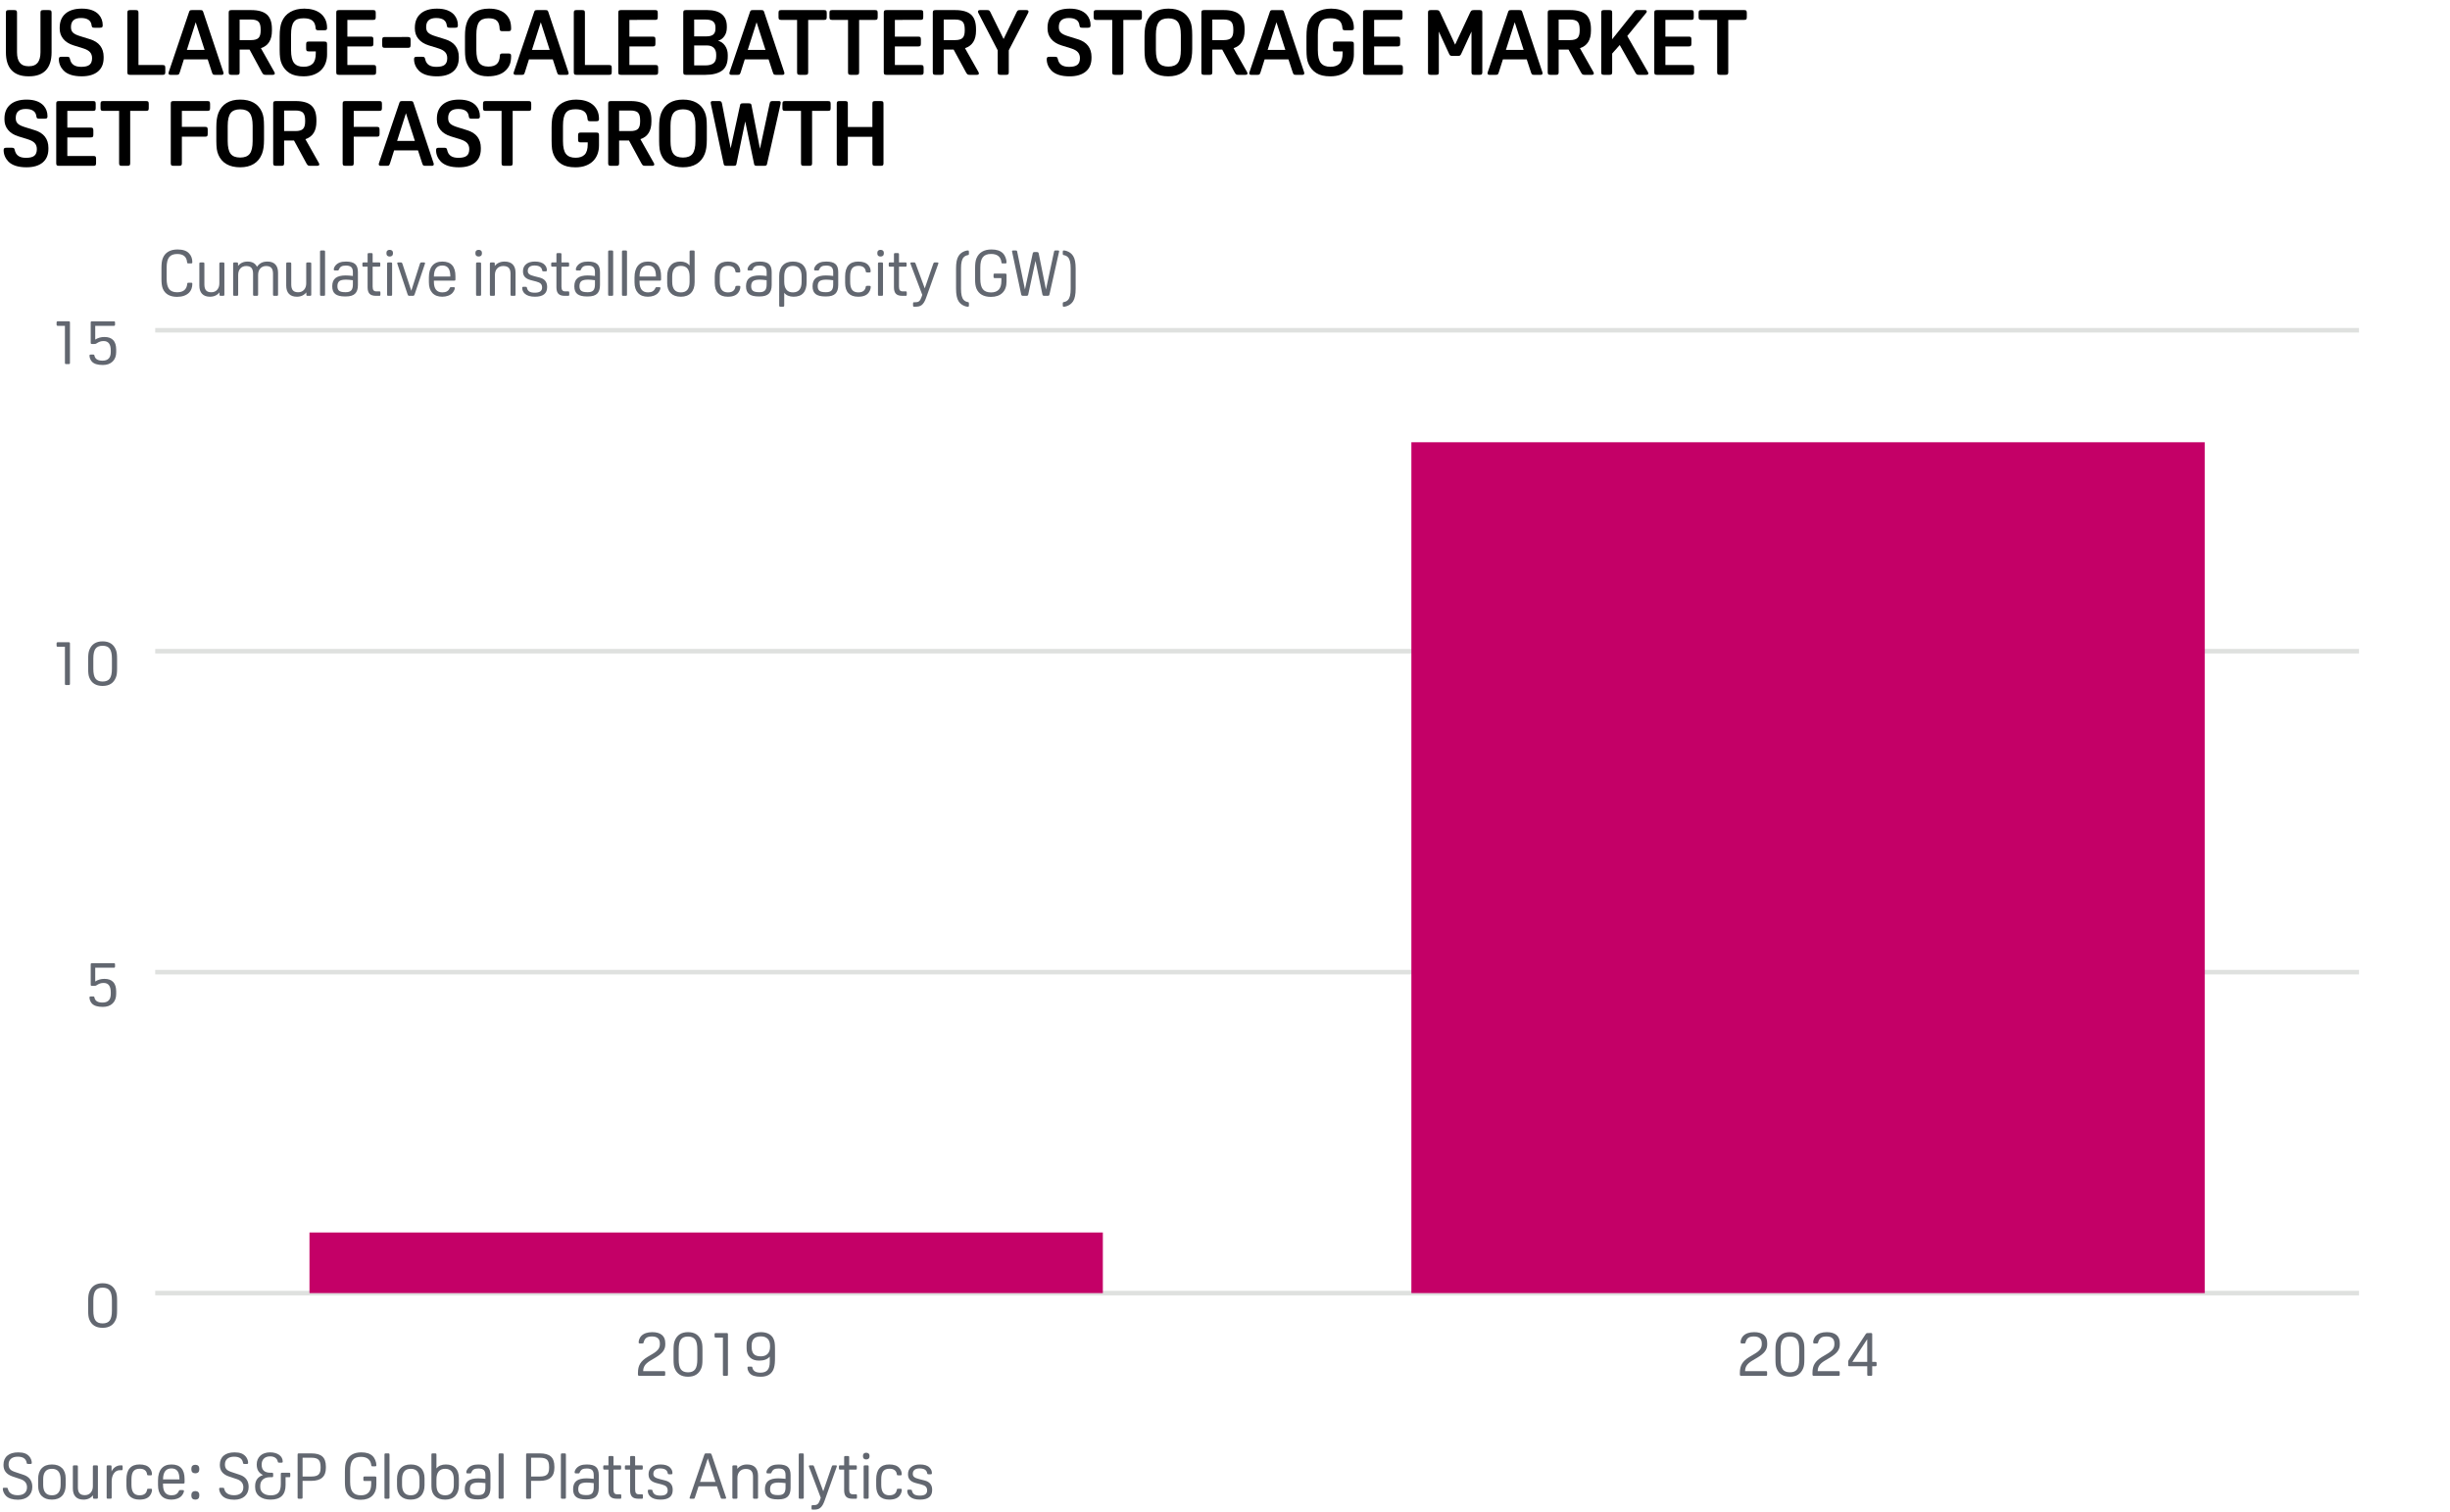<?xml version="1.0" encoding="utf-8"?>
<!-- Generator: Adobe Illustrator 16.0.0, SVG Export Plug-In . SVG Version: 6.00 Build 0)  -->
<!DOCTYPE svg PUBLIC "-//W3C//DTD SVG 1.0//EN" "http://www.w3.org/TR/2001/REC-SVG-20010904/DTD/svg10.dtd">
<svg version="1.0" xmlns="http://www.w3.org/2000/svg" xmlns:xlink="http://www.w3.org/1999/xlink" x="0px" y="0px"
	 width="269.29px" height="166.245px" viewBox="0 0 269.29 166.245" style="enable-background:new 0 0 269.29 166.245;"
	 xml:space="preserve">
<g id="Title_x2F_unit_x2F_source">
	<g>
		<path d="M5.67,5.748c0,0.874-0.21,1.532-0.63,1.976S4.007,8.388,3.2,8.388H3.12c-0.807,0-1.42-0.222-1.84-0.665
			S0.65,6.622,0.65,5.748v-4.35c0-0.113,0.02-0.189,0.06-0.229s0.127-0.061,0.26-0.061h0.58c0.134,0,0.22,0.021,0.26,0.061
			S1.87,1.285,1.87,1.398v4.34c0,1.027,0.41,1.54,1.229,1.54h0.12c0.82,0,1.23-0.513,1.23-1.54v-4.34c0-0.113,0.02-0.189,0.06-0.229
			s0.127-0.061,0.26-0.061h0.58c0.134,0,0.221,0.021,0.261,0.061s0.06,0.116,0.06,0.229V5.748z"/>
		<path d="M7.69,6.488C7.75,6.775,7.88,6.99,8.08,7.133s0.483,0.215,0.851,0.215c0.42,0,0.723-0.075,0.909-0.226
			c0.188-0.149,0.28-0.395,0.28-0.734c0-0.267-0.076-0.485-0.229-0.655s-0.4-0.309-0.74-0.415L8.09,4.988
			c-0.493-0.153-0.871-0.39-1.135-0.71c-0.264-0.319-0.395-0.7-0.395-1.14v-0.09c0-0.667,0.211-1.184,0.635-1.551
			C7.618,1.131,8.221,0.948,9,0.948c0.84,0,1.464,0.224,1.87,0.67c0.28,0.32,0.42,0.707,0.42,1.16c0,0.106-0.021,0.179-0.064,0.215
			c-0.044,0.037-0.129,0.056-0.255,0.056H10.4c-0.127,0-0.21-0.017-0.25-0.051c-0.04-0.033-0.066-0.1-0.08-0.199
			c-0.06-0.547-0.45-0.82-1.17-0.82c-0.733,0-1.1,0.33-1.1,0.99c0,0.133,0.016,0.25,0.05,0.35c0.033,0.101,0.09,0.188,0.17,0.266
			c0.08,0.076,0.185,0.146,0.314,0.21S8.627,3.918,8.82,3.978l1.06,0.33c0.507,0.153,0.886,0.395,1.136,0.725
			s0.375,0.732,0.375,1.205v0.13c0,0.647-0.21,1.146-0.63,1.495C10.34,8.213,9.747,8.388,8.98,8.388c-0.907,0-1.57-0.21-1.99-0.63
			c-0.167-0.174-0.295-0.367-0.385-0.58c-0.09-0.214-0.135-0.437-0.135-0.67c0-0.106,0.021-0.179,0.064-0.215
			C6.578,6.256,6.664,6.238,6.79,6.238h0.561c0.12,0,0.201,0.017,0.245,0.05C7.639,6.322,7.67,6.388,7.69,6.488z"/>
		<path d="M18.17,7.908c0,0.127-0.019,0.212-0.055,0.255C18.078,8.207,18,8.228,17.88,8.228h-3.56c-0.127,0-0.212-0.019-0.255-0.055
			C14.021,8.136,14,8.058,14,7.938v-6.54c0-0.12,0.021-0.198,0.065-0.235c0.043-0.036,0.128-0.055,0.255-0.055h0.58
			c0.126,0,0.212,0.019,0.255,0.055c0.043,0.037,0.065,0.115,0.065,0.235v5.75h2.659c0.12,0,0.198,0.021,0.235,0.065
			c0.036,0.043,0.055,0.128,0.055,0.255V7.908z"/>
		<path d="M24.55,7.938c0.014,0.054,0.021,0.09,0.021,0.11c0,0.12-0.074,0.18-0.221,0.18H23.65c-0.127,0-0.209-0.019-0.245-0.055
			c-0.037-0.037-0.075-0.115-0.115-0.235l-0.46-1.41h-2.62l-0.45,1.42c-0.04,0.12-0.078,0.197-0.115,0.23
			c-0.036,0.033-0.118,0.05-0.244,0.05h-0.66c-0.147,0-0.221-0.06-0.221-0.18c0-0.021,0.007-0.057,0.021-0.11l2.25-6.65
			c0.026-0.079,0.063-0.13,0.11-0.149c0.046-0.021,0.116-0.03,0.21-0.03h0.899c0.094,0,0.163,0.01,0.21,0.03
			c0.047,0.02,0.083,0.07,0.11,0.149L24.55,7.938z M20.54,5.488h1.95l-0.98-3.04L20.54,5.488z"/>
		<path d="M26.34,5.448v2.49c0,0.113-0.02,0.19-0.06,0.23s-0.127,0.06-0.261,0.06h-0.56c-0.134,0-0.22-0.02-0.26-0.06
			s-0.061-0.117-0.061-0.23v-6.54c0-0.113,0.021-0.189,0.061-0.229s0.126-0.061,0.26-0.061h2.14c0.794,0,1.374,0.165,1.74,0.495
			s0.55,0.858,0.55,1.585v0.19c0,1.013-0.403,1.653-1.21,1.92l1.49,2.64c0.026,0.054,0.04,0.097,0.04,0.13
			c0,0.106-0.087,0.16-0.26,0.16H29.2c-0.113,0-0.195-0.019-0.245-0.055c-0.05-0.037-0.108-0.115-0.175-0.235l-1.351-2.49H26.34z
			 M26.34,4.408h1.25c0.387,0,0.66-0.078,0.82-0.234c0.16-0.157,0.24-0.426,0.24-0.806v-0.14c0-0.4-0.079-0.68-0.235-0.84
			c-0.157-0.16-0.432-0.24-0.825-0.24h-1.25V4.408z"/>
		<path d="M30.74,3.988c0-0.687,0.076-1.213,0.229-1.58c0.193-0.479,0.506-0.843,0.936-1.09c0.43-0.246,0.945-0.37,1.545-0.37
			c0.34,0,0.661,0.042,0.965,0.125c0.304,0.084,0.568,0.212,0.795,0.386c0.227,0.173,0.407,0.395,0.54,0.664
			c0.134,0.271,0.2,0.592,0.2,0.966c0,0.093-0.023,0.156-0.07,0.189s-0.13,0.05-0.25,0.05h-0.62c-0.119,0-0.201-0.017-0.244-0.05
			c-0.044-0.033-0.069-0.1-0.075-0.2c-0.027-0.38-0.146-0.653-0.36-0.819c-0.213-0.167-0.533-0.25-0.96-0.25
			c-0.247,0-0.457,0.028-0.63,0.085c-0.174,0.057-0.315,0.154-0.425,0.295c-0.11,0.14-0.192,0.326-0.245,0.56
			c-0.054,0.233-0.08,0.527-0.08,0.88v1.681c0,0.673,0.111,1.146,0.335,1.42s0.571,0.41,1.045,0.41c0.44,0,0.773-0.113,1-0.341
			c0.227-0.227,0.34-0.613,0.34-1.159v-0.19h-0.77c-0.12,0-0.198-0.021-0.235-0.064C33.669,5.54,33.65,5.455,33.65,5.328V4.888
			c0-0.127,0.019-0.212,0.055-0.255c0.037-0.044,0.115-0.065,0.235-0.065h1.689c0.127,0,0.212,0.019,0.255,0.055
			c0.044,0.037,0.065,0.115,0.065,0.235v1.13c0,0.327-0.052,0.635-0.155,0.925s-0.262,0.546-0.475,0.766
			c-0.214,0.22-0.483,0.394-0.811,0.52c-0.326,0.127-0.71,0.19-1.149,0.19c-0.646,0-1.158-0.118-1.535-0.355
			c-0.377-0.236-0.662-0.571-0.855-1.005c-0.086-0.193-0.146-0.408-0.18-0.645c-0.033-0.237-0.05-0.549-0.05-0.936V3.988z"/>
		<path d="M41.34,7.908c0,0.127-0.018,0.212-0.055,0.255c-0.037,0.044-0.115,0.065-0.235,0.065h-3.77
			c-0.127,0-0.212-0.019-0.255-0.055c-0.044-0.037-0.065-0.115-0.065-0.235v-6.54c0-0.12,0.021-0.198,0.065-0.235
			c0.043-0.036,0.128-0.055,0.255-0.055h3.729c0.12,0,0.199,0.021,0.235,0.065C41.282,1.216,41.3,1.301,41.3,1.428v0.439
			c0,0.127-0.018,0.212-0.055,0.255c-0.036,0.044-0.115,0.065-0.235,0.065h-2.829v1.84h2.569c0.12,0,0.198,0.021,0.235,0.065
			c0.036,0.043,0.055,0.128,0.055,0.255v0.439c0,0.127-0.019,0.212-0.055,0.256c-0.037,0.043-0.115,0.064-0.235,0.064h-2.569v2.04
			h2.869c0.12,0,0.198,0.021,0.235,0.065c0.037,0.043,0.055,0.128,0.055,0.255V7.908z"/>
		<path d="M44.84,4.068c0.12,0,0.198,0.021,0.235,0.065c0.036,0.043,0.055,0.128,0.055,0.255v0.55c0,0.127-0.019,0.212-0.055,0.255
			c-0.037,0.044-0.115,0.065-0.235,0.065H42.3c-0.12,0-0.198-0.021-0.235-0.065C42.028,5.15,42.01,5.065,42.01,4.938v-0.55
			c0-0.127,0.019-0.212,0.055-0.255c0.037-0.044,0.115-0.065,0.235-0.065H44.84z"/>
		<path d="M46.729,6.488c0.06,0.287,0.189,0.502,0.39,0.646s0.483,0.215,0.851,0.215c0.42,0,0.723-0.075,0.909-0.226
			c0.188-0.149,0.28-0.395,0.28-0.734c0-0.267-0.076-0.485-0.229-0.655s-0.4-0.309-0.74-0.415l-1.061-0.33
			c-0.493-0.153-0.871-0.39-1.135-0.71c-0.264-0.319-0.395-0.7-0.395-1.14v-0.09c0-0.667,0.211-1.184,0.635-1.551
			c0.423-0.366,1.025-0.55,1.805-0.55c0.84,0,1.464,0.224,1.87,0.67c0.28,0.32,0.42,0.707,0.42,1.16
			c0,0.106-0.021,0.179-0.064,0.215c-0.044,0.037-0.129,0.056-0.255,0.056h-0.57c-0.127,0-0.21-0.017-0.25-0.051
			c-0.04-0.033-0.066-0.1-0.08-0.199c-0.06-0.547-0.45-0.82-1.17-0.82c-0.733,0-1.1,0.33-1.1,0.99c0,0.133,0.016,0.25,0.05,0.35
			c0.033,0.101,0.09,0.188,0.17,0.266c0.08,0.076,0.185,0.146,0.314,0.21s0.292,0.125,0.485,0.185l1.06,0.33
			c0.507,0.153,0.886,0.395,1.136,0.725s0.375,0.732,0.375,1.205v0.13c0,0.647-0.21,1.146-0.63,1.495
			c-0.421,0.351-1.014,0.525-1.78,0.525c-0.907,0-1.57-0.21-1.99-0.63c-0.167-0.174-0.295-0.367-0.385-0.58
			c-0.09-0.214-0.135-0.437-0.135-0.67c0-0.106,0.021-0.179,0.064-0.215c0.043-0.037,0.129-0.056,0.255-0.056h0.561
			c0.12,0,0.201,0.017,0.245,0.05C46.678,6.322,46.709,6.388,46.729,6.488z"/>
		<path d="M54.939,6.128c0.007-0.101,0.031-0.167,0.075-0.2c0.043-0.033,0.125-0.05,0.245-0.05h0.6c0.127,0,0.212,0.018,0.255,0.055
			s0.065,0.108,0.065,0.215c0,0.36-0.044,0.658-0.13,0.896c-0.087,0.236-0.23,0.458-0.431,0.665c-0.439,0.453-1.106,0.68-2,0.68
			c-0.547,0-1.014-0.115-1.399-0.345c-0.387-0.23-0.681-0.568-0.881-1.016c-0.086-0.193-0.146-0.406-0.18-0.64
			s-0.05-0.547-0.05-0.94v-1.46c0-0.359,0.019-0.66,0.055-0.899c0.037-0.24,0.096-0.467,0.175-0.681
			c0.181-0.473,0.476-0.835,0.886-1.085s0.918-0.375,1.524-0.375c0.854,0,1.487,0.224,1.9,0.67c0.193,0.207,0.33,0.431,0.41,0.67
			c0.08,0.24,0.12,0.53,0.12,0.87c0,0.107-0.022,0.179-0.065,0.215c-0.043,0.037-0.128,0.056-0.255,0.056h-0.62
			c-0.12,0-0.201-0.017-0.245-0.05c-0.043-0.033-0.068-0.101-0.075-0.2c-0.013-0.42-0.113-0.72-0.3-0.9
			c-0.187-0.18-0.496-0.27-0.93-0.27c-0.487,0-0.83,0.138-1.03,0.415c-0.2,0.276-0.3,0.745-0.3,1.404v1.681
			c0,0.64,0.102,1.102,0.305,1.385s0.542,0.425,1.016,0.425c0.42,0,0.731-0.097,0.935-0.29S54.926,6.535,54.939,6.128z"/>
		<path d="M62.479,7.938c0.014,0.054,0.021,0.09,0.021,0.11c0,0.12-0.074,0.18-0.221,0.18H61.58c-0.127,0-0.209-0.019-0.245-0.055
			c-0.037-0.037-0.075-0.115-0.115-0.235l-0.46-1.41h-2.62l-0.45,1.42c-0.04,0.12-0.078,0.197-0.115,0.23
			c-0.036,0.033-0.118,0.05-0.244,0.05h-0.66c-0.147,0-0.221-0.06-0.221-0.18c0-0.021,0.007-0.057,0.021-0.11l2.25-6.65
			c0.026-0.079,0.063-0.13,0.11-0.149c0.046-0.021,0.116-0.03,0.21-0.03h0.899c0.094,0,0.163,0.01,0.21,0.03
			c0.047,0.02,0.083,0.07,0.11,0.149L62.479,7.938z M58.47,5.488h1.95l-0.98-3.04L58.47,5.488z"/>
		<path d="M67.239,7.908c0,0.127-0.019,0.212-0.055,0.255c-0.037,0.044-0.115,0.065-0.235,0.065h-3.56
			c-0.127,0-0.212-0.019-0.255-0.055c-0.044-0.037-0.065-0.115-0.065-0.235v-6.54c0-0.12,0.021-0.198,0.065-0.235
			c0.043-0.036,0.128-0.055,0.255-0.055h0.58c0.126,0,0.212,0.019,0.255,0.055C64.268,1.2,64.29,1.278,64.29,1.398v5.75h2.659
			c0.12,0,0.198,0.021,0.235,0.065c0.036,0.043,0.055,0.128,0.055,0.255V7.908z"/>
		<path d="M72.339,7.908c0,0.127-0.018,0.212-0.055,0.255c-0.037,0.044-0.115,0.065-0.235,0.065h-3.77
			c-0.127,0-0.212-0.019-0.255-0.055c-0.044-0.037-0.065-0.115-0.065-0.235v-6.54c0-0.12,0.021-0.198,0.065-0.235
			c0.043-0.036,0.128-0.055,0.255-0.055h3.729c0.12,0,0.199,0.021,0.235,0.065c0.037,0.043,0.055,0.128,0.055,0.255v0.439
			c0,0.127-0.018,0.212-0.055,0.255c-0.036,0.044-0.115,0.065-0.235,0.065H69.18v1.84h2.569c0.12,0,0.198,0.021,0.235,0.065
			c0.036,0.043,0.055,0.128,0.055,0.255v0.439c0,0.127-0.019,0.212-0.055,0.256c-0.037,0.043-0.115,0.064-0.235,0.064H69.18v2.04
			h2.869c0.12,0,0.198,0.021,0.235,0.065c0.037,0.043,0.055,0.128,0.055,0.255V7.908z"/>
		<path d="M75.419,8.228c-0.127,0-0.212-0.019-0.255-0.055c-0.044-0.037-0.065-0.115-0.065-0.235v-6.54
			c0-0.12,0.021-0.198,0.065-0.235c0.043-0.036,0.128-0.055,0.255-0.055h2.3c0.714,0,1.254,0.151,1.62,0.455
			c0.367,0.304,0.551,0.752,0.551,1.345v0.13c0,0.367-0.092,0.681-0.274,0.94c-0.184,0.26-0.416,0.427-0.696,0.5
			c0.313,0.08,0.571,0.262,0.771,0.545c0.2,0.283,0.301,0.622,0.301,1.015v0.16c0,0.74-0.212,1.264-0.636,1.57
			s-1.035,0.46-1.836,0.46H75.419z M76.299,3.998h1.34c0.34,0,0.592-0.066,0.755-0.199c0.164-0.134,0.245-0.351,0.245-0.65v-0.13
			c0-0.3-0.087-0.521-0.26-0.66c-0.174-0.14-0.446-0.21-0.82-0.21h-1.26V3.998z M76.299,7.188h1.26c0.367,0,0.652-0.076,0.855-0.229
			s0.305-0.41,0.305-0.771v-0.2c0-0.307-0.087-0.548-0.26-0.725c-0.174-0.177-0.424-0.266-0.75-0.266h-1.41V7.188z"/>
		<path d="M86.199,7.938c0.014,0.054,0.021,0.09,0.021,0.11c0,0.12-0.074,0.18-0.221,0.18H85.3c-0.127,0-0.209-0.019-0.245-0.055
			c-0.037-0.037-0.075-0.115-0.115-0.235l-0.46-1.41h-2.62l-0.45,1.42c-0.04,0.12-0.078,0.197-0.115,0.23
			c-0.036,0.033-0.118,0.05-0.244,0.05h-0.66c-0.147,0-0.221-0.06-0.221-0.18c0-0.021,0.007-0.057,0.021-0.11l2.25-6.65
			c0.026-0.079,0.063-0.13,0.11-0.149c0.046-0.021,0.116-0.03,0.21-0.03h0.899c0.094,0,0.163,0.01,0.21,0.03
			c0.047,0.02,0.083,0.07,0.11,0.149L86.199,7.938z M82.189,5.488h1.95l-0.98-3.04L82.189,5.488z"/>
		<path d="M87.61,2.188h-1.75c-0.12,0-0.198-0.021-0.235-0.065C85.589,2.08,85.57,1.995,85.57,1.868V1.428
			c0-0.127,0.019-0.212,0.055-0.255c0.037-0.044,0.115-0.065,0.235-0.065h4.72c0.12,0,0.198,0.021,0.235,0.065
			c0.036,0.043,0.055,0.128,0.055,0.255v0.439c0,0.127-0.019,0.212-0.055,0.255C90.778,2.167,90.7,2.188,90.58,2.188h-1.75v5.75
			c0,0.12-0.021,0.198-0.065,0.235c-0.043,0.036-0.128,0.055-0.255,0.055h-0.58c-0.126,0-0.211-0.019-0.255-0.055
			c-0.043-0.037-0.064-0.115-0.064-0.235V2.188z"/>
		<path d="M93.21,2.188h-1.75c-0.12,0-0.198-0.021-0.235-0.065C91.188,2.08,91.17,1.995,91.17,1.868V1.428
			c0-0.127,0.019-0.212,0.055-0.255c0.037-0.044,0.115-0.065,0.235-0.065h4.72c0.12,0,0.198,0.021,0.235,0.065
			c0.036,0.043,0.055,0.128,0.055,0.255v0.439c0,0.127-0.019,0.212-0.055,0.255C96.378,2.167,96.3,2.188,96.18,2.188h-1.75v5.75
			c0,0.12-0.021,0.198-0.065,0.235c-0.043,0.036-0.128,0.055-0.255,0.055h-0.58c-0.126,0-0.211-0.019-0.255-0.055
			c-0.043-0.037-0.064-0.115-0.064-0.235V2.188z"/>
		<path d="M101.52,7.908c0,0.127-0.018,0.212-0.055,0.255c-0.037,0.044-0.115,0.065-0.235,0.065h-3.77
			c-0.127,0-0.212-0.019-0.255-0.055c-0.044-0.037-0.065-0.115-0.065-0.235v-6.54c0-0.12,0.021-0.198,0.065-0.235
			c0.043-0.036,0.128-0.055,0.255-0.055h3.729c0.12,0,0.199,0.021,0.235,0.065c0.037,0.043,0.055,0.128,0.055,0.255v0.439
			c0,0.127-0.018,0.212-0.055,0.255c-0.036,0.044-0.115,0.065-0.235,0.065H98.36v1.84h2.569c0.12,0,0.198,0.021,0.235,0.065
			c0.036,0.043,0.055,0.128,0.055,0.255v0.439c0,0.127-0.019,0.212-0.055,0.256c-0.037,0.043-0.115,0.064-0.235,0.064H98.36v2.04
			h2.869c0.12,0,0.198,0.021,0.235,0.065c0.037,0.043,0.055,0.128,0.055,0.255V7.908z"/>
		<path d="M103.729,5.448v2.49c0,0.113-0.02,0.19-0.06,0.23s-0.127,0.06-0.261,0.06h-0.56c-0.134,0-0.22-0.02-0.26-0.06
			s-0.061-0.117-0.061-0.23v-6.54c0-0.113,0.021-0.189,0.061-0.229s0.126-0.061,0.26-0.061h2.14c0.794,0,1.374,0.165,1.74,0.495
			s0.55,0.858,0.55,1.585v0.19c0,1.013-0.403,1.653-1.21,1.92l1.49,2.64c0.026,0.054,0.04,0.097,0.04,0.13
			c0,0.106-0.087,0.16-0.26,0.16h-0.75c-0.113,0-0.195-0.019-0.245-0.055c-0.05-0.037-0.108-0.115-0.175-0.235l-1.351-2.49H103.729z
			 M103.729,4.408h1.25c0.387,0,0.66-0.078,0.82-0.234c0.16-0.157,0.24-0.426,0.24-0.806v-0.14c0-0.4-0.079-0.68-0.235-0.84
			c-0.157-0.16-0.432-0.24-0.825-0.24h-1.25V4.408z"/>
		<path d="M108.489,1.108c0.113,0,0.192,0.015,0.235,0.045s0.088,0.092,0.135,0.186l1.45,2.949l1.43-2.949
			c0.047-0.094,0.092-0.155,0.136-0.186c0.043-0.03,0.121-0.045,0.234-0.045h0.69c0.166,0,0.25,0.054,0.25,0.16
			c0,0.047-0.01,0.09-0.03,0.13l-2.14,4.13v2.41c0,0.12-0.021,0.198-0.065,0.235c-0.043,0.036-0.128,0.055-0.255,0.055h-0.58
			c-0.127,0-0.212-0.019-0.255-0.055c-0.043-0.037-0.065-0.115-0.065-0.235v-2.41l-2.14-4.13c-0.02-0.04-0.03-0.083-0.03-0.13
			c0-0.106,0.084-0.16,0.25-0.16H108.489z"/>
		<path d="M116.27,6.488c0.06,0.287,0.189,0.502,0.39,0.646s0.483,0.215,0.851,0.215c0.42,0,0.723-0.075,0.909-0.226
			c0.188-0.149,0.28-0.395,0.28-0.734c0-0.267-0.076-0.485-0.229-0.655s-0.4-0.309-0.74-0.415l-1.061-0.33
			c-0.493-0.153-0.871-0.39-1.135-0.71c-0.264-0.319-0.395-0.7-0.395-1.14v-0.09c0-0.667,0.211-1.184,0.635-1.551
			c0.423-0.366,1.025-0.55,1.805-0.55c0.84,0,1.464,0.224,1.87,0.67c0.28,0.32,0.42,0.707,0.42,1.16
			c0,0.106-0.021,0.179-0.064,0.215c-0.044,0.037-0.129,0.056-0.255,0.056h-0.57c-0.127,0-0.21-0.017-0.25-0.051
			c-0.04-0.033-0.066-0.1-0.08-0.199c-0.06-0.547-0.45-0.82-1.17-0.82c-0.733,0-1.1,0.33-1.1,0.99c0,0.133,0.016,0.25,0.05,0.35
			c0.033,0.101,0.09,0.188,0.17,0.266c0.08,0.076,0.185,0.146,0.314,0.21s0.292,0.125,0.485,0.185l1.06,0.33
			c0.507,0.153,0.886,0.395,1.136,0.725s0.375,0.732,0.375,1.205v0.13c0,0.647-0.21,1.146-0.63,1.495
			c-0.421,0.351-1.014,0.525-1.78,0.525c-0.907,0-1.57-0.21-1.99-0.63c-0.167-0.174-0.295-0.367-0.385-0.58
			c-0.09-0.214-0.135-0.437-0.135-0.67c0-0.106,0.021-0.179,0.064-0.215c0.043-0.037,0.129-0.056,0.255-0.056h0.561
			c0.12,0,0.201,0.017,0.245,0.05C116.218,6.322,116.249,6.388,116.27,6.488z"/>
		<path d="M122.25,2.188h-1.75c-0.12,0-0.198-0.021-0.235-0.065c-0.036-0.043-0.055-0.128-0.055-0.255V1.428
			c0-0.127,0.019-0.212,0.055-0.255c0.037-0.044,0.115-0.065,0.235-0.065h4.72c0.12,0,0.198,0.021,0.235,0.065
			c0.036,0.043,0.055,0.128,0.055,0.255v0.439c0,0.127-0.019,0.212-0.055,0.255c-0.037,0.044-0.115,0.065-0.235,0.065h-1.75v5.75
			c0,0.12-0.021,0.198-0.065,0.235c-0.043,0.036-0.128,0.055-0.255,0.055h-0.58c-0.126,0-0.211-0.019-0.255-0.055
			c-0.043-0.037-0.064-0.115-0.064-0.235V2.188z"/>
		<path d="M128.42,0.948c0.593,0,1.092,0.115,1.495,0.346c0.403,0.229,0.701,0.568,0.895,1.015c0.087,0.193,0.146,0.41,0.181,0.65
			c0.033,0.239,0.05,0.55,0.05,0.93v1.46c0,0.347-0.019,0.645-0.056,0.895c-0.036,0.25-0.095,0.479-0.175,0.686
			c-0.193,0.479-0.491,0.843-0.895,1.09c-0.403,0.246-0.902,0.37-1.495,0.37c-0.594,0-1.092-0.115-1.495-0.345
			c-0.403-0.23-0.702-0.568-0.896-1.016c-0.086-0.193-0.146-0.41-0.18-0.649c-0.033-0.24-0.05-0.551-0.05-0.931v-1.46
			c0-0.347,0.019-0.645,0.055-0.895c0.037-0.25,0.096-0.479,0.175-0.686c0.193-0.479,0.492-0.843,0.896-1.09
			C127.328,1.072,127.826,0.948,128.42,0.948z M128.42,2.018c-0.493,0-0.845,0.14-1.055,0.42c-0.211,0.28-0.315,0.743-0.315,1.39
			v1.681c0,0.646,0.104,1.109,0.315,1.39c0.21,0.28,0.562,0.42,1.055,0.42s0.845-0.14,1.055-0.42s0.315-0.743,0.315-1.39V3.828
			c0-0.646-0.105-1.109-0.315-1.39S128.913,2.018,128.42,2.018z"/>
		<path d="M133.25,5.448v2.49c0,0.113-0.02,0.19-0.06,0.23s-0.127,0.06-0.261,0.06h-0.56c-0.134,0-0.22-0.02-0.26-0.06
			s-0.061-0.117-0.061-0.23v-6.54c0-0.113,0.021-0.189,0.061-0.229s0.126-0.061,0.26-0.061h2.14c0.794,0,1.374,0.165,1.74,0.495
			s0.55,0.858,0.55,1.585v0.19c0,1.013-0.403,1.653-1.21,1.92l1.49,2.64c0.026,0.054,0.04,0.097,0.04,0.13
			c0,0.106-0.087,0.16-0.26,0.16h-0.75c-0.113,0-0.195-0.019-0.245-0.055c-0.05-0.037-0.108-0.115-0.175-0.235l-1.351-2.49H133.25z
			 M133.25,4.408h1.25c0.387,0,0.66-0.078,0.82-0.234c0.16-0.157,0.24-0.426,0.24-0.806v-0.14c0-0.4-0.079-0.68-0.235-0.84
			c-0.157-0.16-0.432-0.24-0.825-0.24h-1.25V4.408z"/>
		<path d="M143.34,7.938c0.014,0.054,0.021,0.09,0.021,0.11c0,0.12-0.074,0.18-0.221,0.18h-0.699c-0.127,0-0.209-0.019-0.245-0.055
			c-0.037-0.037-0.075-0.115-0.115-0.235l-0.46-1.41H139l-0.45,1.42c-0.04,0.12-0.078,0.197-0.115,0.23
			c-0.036,0.033-0.118,0.05-0.244,0.05h-0.66c-0.147,0-0.221-0.06-0.221-0.18c0-0.021,0.007-0.057,0.021-0.11l2.25-6.65
			c0.026-0.079,0.063-0.13,0.11-0.149c0.046-0.021,0.116-0.03,0.21-0.03h0.899c0.094,0,0.163,0.01,0.21,0.03
			c0.047,0.02,0.083,0.07,0.11,0.149L143.34,7.938z M139.33,5.488h1.95l-0.98-3.04L139.33,5.488z"/>
		<path d="M143.6,3.988c0-0.687,0.076-1.213,0.229-1.58c0.193-0.479,0.506-0.843,0.936-1.09c0.43-0.246,0.945-0.37,1.545-0.37
			c0.34,0,0.661,0.042,0.965,0.125c0.304,0.084,0.568,0.212,0.795,0.386c0.227,0.173,0.407,0.395,0.54,0.664
			c0.134,0.271,0.2,0.592,0.2,0.966c0,0.093-0.023,0.156-0.07,0.189s-0.13,0.05-0.25,0.05h-0.62c-0.119,0-0.201-0.017-0.244-0.05
			c-0.044-0.033-0.069-0.1-0.075-0.2c-0.027-0.38-0.146-0.653-0.36-0.819c-0.213-0.167-0.533-0.25-0.96-0.25
			c-0.247,0-0.457,0.028-0.63,0.085c-0.174,0.057-0.315,0.154-0.425,0.295c-0.11,0.14-0.192,0.326-0.245,0.56
			c-0.054,0.233-0.08,0.527-0.08,0.88v1.681c0,0.673,0.111,1.146,0.335,1.42s0.571,0.41,1.045,0.41c0.44,0,0.773-0.113,1-0.341
			c0.227-0.227,0.34-0.613,0.34-1.159v-0.19h-0.77c-0.12,0-0.198-0.021-0.235-0.064c-0.036-0.044-0.055-0.129-0.055-0.256V4.888
			c0-0.127,0.019-0.212,0.055-0.255c0.037-0.044,0.115-0.065,0.235-0.065h1.689c0.127,0,0.212,0.019,0.255,0.055
			c0.044,0.037,0.065,0.115,0.065,0.235v1.13c0,0.327-0.052,0.635-0.155,0.925s-0.262,0.546-0.475,0.766
			c-0.214,0.22-0.483,0.394-0.811,0.52c-0.326,0.127-0.71,0.19-1.149,0.19c-0.646,0-1.158-0.118-1.535-0.355
			c-0.377-0.236-0.662-0.571-0.855-1.005c-0.086-0.193-0.146-0.408-0.18-0.645c-0.033-0.237-0.05-0.549-0.05-0.936V3.988z"/>
		<path d="M154.199,7.908c0,0.127-0.018,0.212-0.055,0.255c-0.037,0.044-0.115,0.065-0.235,0.065h-3.77
			c-0.127,0-0.212-0.019-0.255-0.055c-0.044-0.037-0.065-0.115-0.065-0.235v-6.54c0-0.12,0.021-0.198,0.065-0.235
			c0.043-0.036,0.128-0.055,0.255-0.055h3.729c0.12,0,0.199,0.021,0.235,0.065c0.037,0.043,0.055,0.128,0.055,0.255v0.439
			c0,0.127-0.018,0.212-0.055,0.255c-0.036,0.044-0.115,0.065-0.235,0.065h-2.829v1.84h2.569c0.12,0,0.198,0.021,0.235,0.065
			c0.036,0.043,0.055,0.128,0.055,0.255v0.439c0,0.127-0.019,0.212-0.055,0.256c-0.037,0.043-0.115,0.064-0.235,0.064h-2.569v2.04
			h2.869c0.12,0,0.198,0.021,0.235,0.065c0.037,0.043,0.055,0.128,0.055,0.255V7.908z"/>
		<path d="M159.659,6.148c-0.134,0-0.222-0.019-0.265-0.055c-0.044-0.037-0.092-0.115-0.146-0.235l-1.1-2.39v4.47
			c0,0.12-0.021,0.198-0.065,0.235c-0.043,0.036-0.128,0.055-0.255,0.055h-0.55c-0.127,0-0.212-0.019-0.255-0.055
			c-0.044-0.037-0.065-0.115-0.065-0.235v-6.54c0-0.12,0.021-0.198,0.065-0.235c0.043-0.036,0.128-0.055,0.255-0.055h0.58
			c0.133,0,0.227,0.017,0.28,0.05c0.053,0.034,0.109,0.113,0.17,0.24l1.63,3.51l1.64-3.51c0.061-0.127,0.117-0.206,0.17-0.24
			c0.054-0.033,0.146-0.05,0.28-0.05h0.58c0.126,0,0.212,0.019,0.255,0.055c0.043,0.037,0.065,0.115,0.065,0.235v6.54
			c0,0.12-0.022,0.198-0.065,0.235c-0.043,0.036-0.129,0.055-0.255,0.055h-0.55c-0.127,0-0.212-0.019-0.255-0.055
			c-0.044-0.037-0.065-0.115-0.065-0.235v-4.47l-1.1,2.39c-0.054,0.12-0.103,0.198-0.146,0.235
			c-0.043,0.036-0.132,0.055-0.265,0.055H159.659z"/>
		<path d="M169.529,7.938c0.014,0.054,0.021,0.09,0.021,0.11c0,0.12-0.074,0.18-0.221,0.18h-0.699c-0.127,0-0.209-0.019-0.245-0.055
			c-0.037-0.037-0.075-0.115-0.115-0.235l-0.46-1.41h-2.62l-0.45,1.42c-0.04,0.12-0.078,0.197-0.115,0.23
			c-0.036,0.033-0.118,0.05-0.244,0.05h-0.66c-0.147,0-0.221-0.06-0.221-0.18c0-0.021,0.007-0.057,0.021-0.11l2.25-6.65
			c0.026-0.079,0.063-0.13,0.11-0.149c0.046-0.021,0.116-0.03,0.21-0.03h0.899c0.094,0,0.163,0.01,0.21,0.03
			c0.047,0.02,0.083,0.07,0.11,0.149L169.529,7.938z M165.52,5.488h1.95l-0.98-3.04L165.52,5.488z"/>
		<path d="M171.319,5.448v2.49c0,0.113-0.02,0.19-0.06,0.23s-0.127,0.06-0.261,0.06h-0.56c-0.134,0-0.22-0.02-0.26-0.06
			s-0.061-0.117-0.061-0.23v-6.54c0-0.113,0.021-0.189,0.061-0.229s0.126-0.061,0.26-0.061h2.14c0.794,0,1.374,0.165,1.74,0.495
			s0.55,0.858,0.55,1.585v0.19c0,1.013-0.403,1.653-1.21,1.92l1.49,2.64c0.026,0.054,0.04,0.097,0.04,0.13
			c0,0.106-0.087,0.16-0.26,0.16h-0.75c-0.113,0-0.195-0.019-0.245-0.055c-0.05-0.037-0.108-0.115-0.175-0.235l-1.351-2.49H171.319z
			 M171.319,4.408h1.25c0.387,0,0.66-0.078,0.82-0.234c0.16-0.157,0.24-0.426,0.24-0.806v-0.14c0-0.4-0.079-0.68-0.235-0.84
			c-0.157-0.16-0.432-0.24-0.825-0.24h-1.25V4.408z"/>
		<path d="M178.86,3.958l2.28,3.979c0.026,0.054,0.04,0.097,0.04,0.13c0,0.106-0.087,0.16-0.261,0.16h-0.779
			c-0.114,0-0.195-0.019-0.245-0.055c-0.05-0.037-0.108-0.115-0.175-0.235l-1.69-2.99l-0.83,0.94v2.05c0,0.113-0.02,0.19-0.06,0.23
			s-0.127,0.06-0.261,0.06h-0.561c-0.134,0-0.22-0.02-0.26-0.06s-0.061-0.117-0.061-0.23v-6.54c0-0.113,0.021-0.189,0.061-0.229
			s0.126-0.061,0.26-0.061h0.561c0.134,0,0.221,0.021,0.261,0.061s0.06,0.116,0.06,0.229v2.92l2.33-2.92
			c0.106-0.133,0.182-0.215,0.225-0.245c0.044-0.03,0.112-0.045,0.205-0.045h0.84c0.134,0,0.2,0.054,0.2,0.16
			c0,0.047-0.017,0.09-0.05,0.13L178.86,3.958z"/>
		<path d="M186.21,7.908c0,0.127-0.018,0.212-0.055,0.255c-0.037,0.044-0.115,0.065-0.235,0.065h-3.77
			c-0.127,0-0.212-0.019-0.255-0.055c-0.044-0.037-0.065-0.115-0.065-0.235v-6.54c0-0.12,0.021-0.198,0.065-0.235
			c0.043-0.036,0.128-0.055,0.255-0.055h3.729c0.12,0,0.199,0.021,0.235,0.065c0.037,0.043,0.055,0.128,0.055,0.255v0.439
			c0,0.127-0.018,0.212-0.055,0.255c-0.036,0.044-0.115,0.065-0.235,0.065h-2.829v1.84h2.569c0.12,0,0.198,0.021,0.235,0.065
			c0.036,0.043,0.055,0.128,0.055,0.255v0.439c0,0.127-0.019,0.212-0.055,0.256c-0.037,0.043-0.115,0.064-0.235,0.064h-2.569v2.04
			h2.869c0.12,0,0.198,0.021,0.235,0.065c0.037,0.043,0.055,0.128,0.055,0.255V7.908z"/>
		<path d="M188.74,2.188h-1.75c-0.12,0-0.198-0.021-0.235-0.065c-0.036-0.043-0.055-0.128-0.055-0.255V1.428
			c0-0.127,0.019-0.212,0.055-0.255c0.037-0.044,0.115-0.065,0.235-0.065h4.72c0.12,0,0.198,0.021,0.235,0.065
			C191.981,1.216,192,1.301,192,1.428v0.439c0,0.127-0.019,0.212-0.055,0.255c-0.037,0.044-0.115,0.065-0.235,0.065h-1.75v5.75
			c0,0.12-0.021,0.198-0.065,0.235c-0.043,0.036-0.128,0.055-0.255,0.055h-0.58c-0.126,0-0.211-0.019-0.255-0.055
			c-0.043-0.037-0.064-0.115-0.064-0.235V2.188z"/>
		<path d="M1.62,16.488c0.06,0.287,0.189,0.502,0.39,0.646s0.483,0.215,0.851,0.215c0.42,0,0.723-0.075,0.909-0.226
			c0.188-0.149,0.28-0.395,0.28-0.734c0-0.267-0.076-0.485-0.229-0.655s-0.4-0.309-0.74-0.415l-1.061-0.33
			c-0.493-0.153-0.871-0.39-1.135-0.71c-0.264-0.319-0.395-0.7-0.395-1.14v-0.09c0-0.667,0.211-1.184,0.635-1.551
			c0.423-0.366,1.025-0.55,1.805-0.55c0.84,0,1.464,0.224,1.87,0.67c0.28,0.32,0.42,0.707,0.42,1.16
			c0,0.106-0.021,0.179-0.064,0.215C5.111,13.03,5.026,13.048,4.9,13.048H4.33c-0.127,0-0.21-0.017-0.25-0.051
			c-0.04-0.033-0.066-0.1-0.08-0.199c-0.06-0.547-0.45-0.82-1.17-0.82c-0.733,0-1.1,0.33-1.1,0.99c0,0.133,0.016,0.25,0.05,0.35
			c0.033,0.101,0.09,0.188,0.17,0.266c0.08,0.076,0.185,0.146,0.314,0.21s0.292,0.125,0.485,0.185l1.06,0.33
			c0.507,0.153,0.886,0.395,1.136,0.725s0.375,0.732,0.375,1.205v0.13c0,0.647-0.21,1.146-0.63,1.495
			c-0.421,0.351-1.014,0.525-1.78,0.525c-0.907,0-1.57-0.21-1.99-0.63c-0.167-0.174-0.295-0.367-0.385-0.58
			c-0.09-0.214-0.135-0.437-0.135-0.67c0-0.106,0.021-0.179,0.064-0.215c0.043-0.037,0.129-0.056,0.255-0.056H1.28
			c0.12,0,0.201,0.017,0.245,0.05C1.568,16.322,1.6,16.388,1.62,16.488z"/>
		<path d="M10.56,17.908c0,0.127-0.018,0.212-0.055,0.255c-0.037,0.044-0.115,0.065-0.235,0.065H6.5
			c-0.127,0-0.212-0.019-0.255-0.055c-0.044-0.037-0.065-0.115-0.065-0.235v-6.54c0-0.12,0.021-0.198,0.065-0.235
			c0.043-0.036,0.128-0.055,0.255-0.055h3.729c0.12,0,0.199,0.021,0.235,0.065c0.037,0.043,0.055,0.128,0.055,0.255v0.439
			c0,0.127-0.018,0.212-0.055,0.255c-0.036,0.044-0.115,0.065-0.235,0.065H7.4v1.84H9.97c0.12,0,0.198,0.021,0.235,0.065
			c0.036,0.043,0.055,0.128,0.055,0.255v0.439c0,0.127-0.019,0.212-0.055,0.256c-0.037,0.043-0.115,0.064-0.235,0.064H7.4v2.04
			h2.869c0.12,0,0.198,0.021,0.235,0.065c0.037,0.043,0.055,0.128,0.055,0.255V17.908z"/>
		<path d="M13.09,12.188h-1.75c-0.12,0-0.198-0.021-0.235-0.065c-0.036-0.043-0.055-0.128-0.055-0.255v-0.439
			c0-0.127,0.019-0.212,0.055-0.255c0.037-0.044,0.115-0.065,0.235-0.065h4.72c0.12,0,0.198,0.021,0.235,0.065
			c0.036,0.043,0.055,0.128,0.055,0.255v0.439c0,0.127-0.019,0.212-0.055,0.255c-0.037,0.044-0.115,0.065-0.235,0.065h-1.75v5.75
			c0,0.12-0.021,0.198-0.065,0.235c-0.043,0.036-0.128,0.055-0.255,0.055h-0.58c-0.126,0-0.211-0.019-0.255-0.055
			c-0.043-0.037-0.064-0.115-0.064-0.235V12.188z"/>
		<path d="M19.99,15.028v2.91c0,0.12-0.022,0.198-0.065,0.235c-0.043,0.036-0.129,0.055-0.255,0.055h-0.58
			c-0.127,0-0.212-0.019-0.255-0.055c-0.044-0.037-0.065-0.115-0.065-0.235v-6.54c0-0.12,0.021-0.198,0.065-0.235
			c0.043-0.036,0.128-0.055,0.255-0.055h3.71c0.12,0,0.198,0.021,0.235,0.065c0.036,0.043,0.055,0.128,0.055,0.255v0.439
			c0,0.127-0.019,0.212-0.055,0.255c-0.037,0.044-0.115,0.065-0.235,0.065h-2.81v1.76h2.55c0.12,0,0.198,0.022,0.234,0.065
			c0.037,0.043,0.056,0.128,0.056,0.255v0.44c0,0.126-0.019,0.211-0.056,0.255c-0.036,0.043-0.114,0.064-0.234,0.064H19.99z"/>
		<path d="M26.399,10.948c0.593,0,1.092,0.115,1.495,0.346c0.403,0.229,0.701,0.568,0.895,1.015c0.087,0.193,0.146,0.41,0.181,0.65
			c0.033,0.239,0.05,0.55,0.05,0.93v1.46c0,0.347-0.019,0.645-0.056,0.895c-0.036,0.25-0.095,0.479-0.175,0.686
			c-0.193,0.479-0.491,0.843-0.895,1.09c-0.403,0.246-0.902,0.37-1.495,0.37c-0.594,0-1.092-0.115-1.495-0.345
			c-0.403-0.23-0.702-0.568-0.896-1.016c-0.086-0.193-0.146-0.41-0.18-0.649c-0.033-0.24-0.05-0.551-0.05-0.931v-1.46
			c0-0.347,0.019-0.645,0.055-0.895c0.037-0.25,0.096-0.479,0.175-0.686c0.193-0.479,0.492-0.843,0.896-1.09
			C25.308,11.072,25.806,10.948,26.399,10.948z M26.399,12.018c-0.493,0-0.845,0.14-1.055,0.42c-0.211,0.28-0.315,0.743-0.315,1.39
			v1.681c0,0.646,0.104,1.109,0.315,1.39c0.21,0.28,0.562,0.42,1.055,0.42s0.845-0.14,1.055-0.42s0.315-0.743,0.315-1.39v-1.681
			c0-0.646-0.105-1.109-0.315-1.39S26.893,12.018,26.399,12.018z"/>
		<path d="M31.229,15.448v2.49c0,0.113-0.02,0.19-0.06,0.23s-0.127,0.06-0.261,0.06h-0.56c-0.134,0-0.22-0.02-0.26-0.06
			s-0.061-0.117-0.061-0.23v-6.54c0-0.113,0.021-0.189,0.061-0.229s0.126-0.061,0.26-0.061h2.14c0.794,0,1.374,0.165,1.74,0.495
			s0.55,0.858,0.55,1.585v0.19c0,1.013-0.403,1.653-1.21,1.92l1.49,2.64c0.026,0.054,0.04,0.097,0.04,0.13
			c0,0.106-0.087,0.16-0.26,0.16h-0.75c-0.113,0-0.195-0.019-0.245-0.055c-0.05-0.037-0.108-0.115-0.175-0.235l-1.351-2.49H31.229z
			 M31.229,14.408h1.25c0.387,0,0.66-0.078,0.82-0.234c0.16-0.157,0.24-0.426,0.24-0.806v-0.14c0-0.4-0.079-0.68-0.235-0.84
			c-0.157-0.16-0.432-0.24-0.825-0.24h-1.25V14.408z"/>
		<path d="M38.88,15.028v2.91c0,0.12-0.022,0.198-0.065,0.235c-0.043,0.036-0.129,0.055-0.255,0.055h-0.58
			c-0.127,0-0.212-0.019-0.255-0.055c-0.044-0.037-0.065-0.115-0.065-0.235v-6.54c0-0.12,0.021-0.198,0.065-0.235
			c0.043-0.036,0.128-0.055,0.255-0.055h3.71c0.12,0,0.198,0.021,0.235,0.065c0.036,0.043,0.055,0.128,0.055,0.255v0.439
			c0,0.127-0.019,0.212-0.055,0.255c-0.037,0.044-0.115,0.065-0.235,0.065h-2.81v1.76h2.55c0.12,0,0.198,0.022,0.234,0.065
			c0.037,0.043,0.056,0.128,0.056,0.255v0.44c0,0.126-0.019,0.211-0.056,0.255c-0.036,0.043-0.114,0.064-0.234,0.064H38.88z"/>
		<path d="M47.659,17.938c0.014,0.054,0.021,0.09,0.021,0.11c0,0.12-0.074,0.18-0.221,0.18H46.76c-0.127,0-0.209-0.019-0.245-0.055
			c-0.037-0.037-0.075-0.115-0.115-0.235l-0.46-1.41h-2.62l-0.45,1.42c-0.04,0.12-0.078,0.197-0.115,0.23
			c-0.036,0.033-0.118,0.05-0.244,0.05h-0.66c-0.147,0-0.221-0.06-0.221-0.18c0-0.021,0.007-0.057,0.021-0.11l2.25-6.65
			c0.026-0.079,0.063-0.13,0.11-0.149c0.046-0.021,0.116-0.03,0.21-0.03h0.899c0.094,0,0.163,0.01,0.21,0.03
			c0.047,0.02,0.083,0.07,0.11,0.149L47.659,17.938z M43.649,15.488h1.95l-0.98-3.04L43.649,15.488z"/>
		<path d="M49.149,16.488c0.06,0.287,0.189,0.502,0.39,0.646s0.483,0.215,0.851,0.215c0.42,0,0.723-0.075,0.909-0.226
			c0.188-0.149,0.28-0.395,0.28-0.734c0-0.267-0.076-0.485-0.229-0.655s-0.4-0.309-0.74-0.415l-1.061-0.33
			c-0.493-0.153-0.871-0.39-1.135-0.71c-0.264-0.319-0.395-0.7-0.395-1.14v-0.09c0-0.667,0.211-1.184,0.635-1.551
			c0.423-0.366,1.025-0.55,1.805-0.55c0.84,0,1.464,0.224,1.87,0.67c0.28,0.32,0.42,0.707,0.42,1.16
			c0,0.106-0.021,0.179-0.064,0.215c-0.044,0.037-0.129,0.056-0.255,0.056h-0.57c-0.127,0-0.21-0.017-0.25-0.051
			c-0.04-0.033-0.066-0.1-0.08-0.199c-0.06-0.547-0.45-0.82-1.17-0.82c-0.733,0-1.1,0.33-1.1,0.99c0,0.133,0.016,0.25,0.05,0.35
			c0.033,0.101,0.09,0.188,0.17,0.266c0.08,0.076,0.185,0.146,0.314,0.21s0.292,0.125,0.485,0.185l1.06,0.33
			c0.507,0.153,0.886,0.395,1.136,0.725s0.375,0.732,0.375,1.205v0.13c0,0.647-0.21,1.146-0.63,1.495
			c-0.421,0.351-1.014,0.525-1.78,0.525c-0.907,0-1.57-0.21-1.99-0.63c-0.167-0.174-0.295-0.367-0.385-0.58
			c-0.09-0.214-0.135-0.437-0.135-0.67c0-0.106,0.021-0.179,0.064-0.215c0.043-0.037,0.129-0.056,0.255-0.056h0.561
			c0.12,0,0.201,0.017,0.245,0.05C49.098,16.322,49.129,16.388,49.149,16.488z"/>
		<path d="M55.129,12.188h-1.75c-0.12,0-0.198-0.021-0.235-0.065c-0.036-0.043-0.055-0.128-0.055-0.255v-0.439
			c0-0.127,0.019-0.212,0.055-0.255c0.037-0.044,0.115-0.065,0.235-0.065h4.72c0.12,0,0.198,0.021,0.235,0.065
			c0.036,0.043,0.055,0.128,0.055,0.255v0.439c0,0.127-0.019,0.212-0.055,0.255c-0.037,0.044-0.115,0.065-0.235,0.065h-1.75v5.75
			c0,0.12-0.021,0.198-0.065,0.235c-0.043,0.036-0.128,0.055-0.255,0.055h-0.58c-0.126,0-0.211-0.019-0.255-0.055
			c-0.043-0.037-0.064-0.115-0.064-0.235V12.188z"/>
		<path d="M60.629,13.988c0-0.687,0.076-1.213,0.229-1.58c0.193-0.479,0.506-0.843,0.936-1.09c0.43-0.246,0.945-0.37,1.545-0.37
			c0.34,0,0.661,0.042,0.965,0.125c0.304,0.084,0.568,0.212,0.795,0.386c0.227,0.173,0.407,0.395,0.54,0.664
			c0.134,0.271,0.2,0.592,0.2,0.966c0,0.093-0.023,0.156-0.07,0.189s-0.13,0.05-0.25,0.05h-0.62c-0.119,0-0.201-0.017-0.244-0.05
			c-0.044-0.033-0.069-0.1-0.075-0.2c-0.027-0.38-0.146-0.653-0.36-0.819c-0.213-0.167-0.533-0.25-0.96-0.25
			c-0.247,0-0.457,0.028-0.63,0.085c-0.174,0.057-0.315,0.154-0.425,0.295c-0.11,0.14-0.192,0.326-0.245,0.56
			c-0.054,0.233-0.08,0.527-0.08,0.88v1.681c0,0.673,0.111,1.146,0.335,1.42s0.571,0.41,1.045,0.41c0.44,0,0.773-0.113,1-0.341
			c0.227-0.227,0.34-0.613,0.34-1.159v-0.19h-0.77c-0.12,0-0.198-0.021-0.235-0.064c-0.036-0.044-0.055-0.129-0.055-0.256v-0.439
			c0-0.127,0.019-0.212,0.055-0.255c0.037-0.044,0.115-0.065,0.235-0.065h1.689c0.127,0,0.212,0.019,0.255,0.055
			c0.044,0.037,0.065,0.115,0.065,0.235v1.13c0,0.327-0.052,0.635-0.155,0.925s-0.262,0.546-0.475,0.766
			c-0.214,0.22-0.483,0.394-0.811,0.52c-0.326,0.127-0.71,0.19-1.149,0.19c-0.646,0-1.158-0.118-1.535-0.355
			c-0.377-0.236-0.662-0.571-0.855-1.005c-0.086-0.193-0.146-0.408-0.18-0.645c-0.033-0.237-0.05-0.549-0.05-0.936V13.988z"/>
		<path d="M68.049,15.448v2.49c0,0.113-0.02,0.19-0.06,0.23s-0.127,0.06-0.261,0.06h-0.56c-0.134,0-0.22-0.02-0.26-0.06
			s-0.061-0.117-0.061-0.23v-6.54c0-0.113,0.021-0.189,0.061-0.229s0.126-0.061,0.26-0.061h2.14c0.794,0,1.374,0.165,1.74,0.495
			s0.55,0.858,0.55,1.585v0.19c0,1.013-0.403,1.653-1.21,1.92l1.49,2.64c0.026,0.054,0.04,0.097,0.04,0.13
			c0,0.106-0.087,0.16-0.26,0.16h-0.75c-0.113,0-0.195-0.019-0.245-0.055c-0.05-0.037-0.108-0.115-0.175-0.235l-1.351-2.49H68.049z
			 M68.049,14.408h1.25c0.387,0,0.66-0.078,0.82-0.234c0.16-0.157,0.24-0.426,0.24-0.806v-0.14c0-0.4-0.079-0.68-0.235-0.84
			c-0.157-0.16-0.432-0.24-0.825-0.24h-1.25V14.408z"/>
		<path d="M75.069,10.948c0.593,0,1.092,0.115,1.495,0.346c0.403,0.229,0.701,0.568,0.895,1.015c0.087,0.193,0.146,0.41,0.181,0.65
			c0.033,0.239,0.05,0.55,0.05,0.93v1.46c0,0.347-0.019,0.645-0.056,0.895c-0.036,0.25-0.095,0.479-0.175,0.686
			c-0.193,0.479-0.491,0.843-0.895,1.09c-0.403,0.246-0.902,0.37-1.495,0.37c-0.594,0-1.092-0.115-1.495-0.345
			c-0.403-0.23-0.702-0.568-0.896-1.016c-0.086-0.193-0.146-0.41-0.18-0.649c-0.033-0.24-0.05-0.551-0.05-0.931v-1.46
			c0-0.347,0.019-0.645,0.055-0.895c0.037-0.25,0.096-0.479,0.175-0.686c0.193-0.479,0.492-0.843,0.896-1.09
			C73.978,11.072,74.476,10.948,75.069,10.948z M75.069,12.018c-0.493,0-0.845,0.14-1.055,0.42c-0.211,0.28-0.315,0.743-0.315,1.39
			v1.681c0,0.646,0.104,1.109,0.315,1.39c0.21,0.28,0.562,0.42,1.055,0.42s0.845-0.14,1.055-0.42s0.315-0.743,0.315-1.39v-1.681
			c0-0.646-0.105-1.109-0.315-1.39S75.563,12.018,75.069,12.018z"/>
		<path d="M78.999,11.108c0.12,0,0.204,0.017,0.25,0.05c0.047,0.034,0.084,0.113,0.111,0.24l0.95,4.91l1.04-4.771
			c0.013-0.073,0.045-0.121,0.095-0.145s0.125-0.035,0.226-0.035h0.6c0.1,0,0.175,0.012,0.225,0.035
			c0.051,0.023,0.082,0.071,0.096,0.145l0.939,4.82l1.061-4.96c0.026-0.127,0.063-0.206,0.109-0.24c0.047-0.033,0.13-0.05,0.25-0.05
			h0.65c0.14,0,0.21,0.061,0.21,0.18c0,0.054-0.01,0.12-0.03,0.2l-1.479,6.561c-0.014,0.073-0.047,0.121-0.101,0.145
			c-0.053,0.023-0.126,0.035-0.22,0.035h-0.77c-0.101,0-0.176-0.012-0.226-0.035s-0.082-0.071-0.095-0.145l-0.98-4.7l-0.97,4.7
			c-0.014,0.073-0.045,0.121-0.095,0.145s-0.125,0.035-0.226,0.035h-0.75c-0.093,0-0.166-0.012-0.22-0.035s-0.087-0.071-0.1-0.145
			l-1.401-6.561c-0.02-0.08-0.03-0.146-0.03-0.2c0-0.119,0.07-0.18,0.21-0.18H78.999z"/>
		<path d="M88.04,12.188h-1.75c-0.12,0-0.198-0.021-0.235-0.065C86.019,12.08,86,11.995,86,11.868v-0.439
			c0-0.127,0.019-0.212,0.055-0.255c0.037-0.044,0.115-0.065,0.235-0.065h4.72c0.12,0,0.198,0.021,0.235,0.065
			c0.036,0.043,0.055,0.128,0.055,0.255v0.439c0,0.127-0.019,0.212-0.055,0.255c-0.037,0.044-0.115,0.065-0.235,0.065h-1.75v5.75
			c0,0.12-0.021,0.198-0.065,0.235c-0.043,0.036-0.128,0.055-0.255,0.055h-0.58c-0.126,0-0.211-0.019-0.255-0.055
			c-0.043-0.037-0.064-0.115-0.064-0.235V12.188z"/>
		<path d="M97.11,17.938c0,0.12-0.022,0.198-0.065,0.235c-0.043,0.036-0.128,0.055-0.255,0.055h-0.58
			c-0.127,0-0.212-0.019-0.255-0.055c-0.044-0.037-0.065-0.115-0.065-0.235v-2.9H93.19v2.9c0,0.12-0.022,0.198-0.065,0.235
			c-0.043,0.036-0.129,0.055-0.255,0.055h-0.58c-0.127,0-0.212-0.019-0.255-0.055c-0.044-0.037-0.065-0.115-0.065-0.235v-6.54
			c0-0.12,0.021-0.198,0.065-0.235c0.043-0.036,0.128-0.055,0.255-0.055h0.58c0.126,0,0.212,0.019,0.255,0.055
			c0.043,0.037,0.065,0.115,0.065,0.235v2.561h2.699v-2.561c0-0.12,0.021-0.198,0.065-0.235c0.043-0.036,0.128-0.055,0.255-0.055
			h0.58c0.127,0,0.212,0.019,0.255,0.055c0.043,0.037,0.065,0.115,0.065,0.235V17.938z"/>
	</g>
	<g>
		<path style="fill:#626770;" d="M20.581,31.195c0.004-0.051,0.017-0.084,0.038-0.098c0.021-0.014,0.062-0.021,0.123-0.021h0.245
			c0.061,0,0.102,0.009,0.123,0.028s0.031,0.054,0.031,0.105c0,0.191-0.031,0.371-0.094,0.539s-0.15,0.308-0.263,0.42
			c-0.313,0.308-0.753,0.462-1.323,0.462c-0.378,0-0.701-0.073-0.97-0.22c-0.268-0.147-0.468-0.375-0.598-0.683
			c-0.052-0.135-0.089-0.286-0.112-0.452c-0.023-0.166-0.035-0.379-0.035-0.64v-1.148c0-0.266,0.012-0.483,0.035-0.651
			s0.061-0.317,0.112-0.448c0.126-0.317,0.325-0.558,0.598-0.721c0.273-0.163,0.615-0.245,1.025-0.245
			c0.593,0,1.02,0.149,1.281,0.448c0.229,0.248,0.343,0.564,0.343,0.952c0,0.051-0.01,0.086-0.031,0.105s-0.062,0.028-0.123,0.028
			h-0.259c-0.061,0-0.102-0.007-0.123-0.021s-0.034-0.046-0.039-0.098c-0.047-0.611-0.409-0.917-1.085-0.917
			c-0.411,0-0.707,0.117-0.889,0.35s-0.273,0.611-0.273,1.134v1.246c0,0.518,0.091,0.894,0.273,1.127
			c0.182,0.233,0.476,0.35,0.882,0.35C20.156,32.126,20.524,31.816,20.581,31.195z"/>
		<path style="fill:#626770;" d="M24.123,32.14c-0.122,0.154-0.27,0.272-0.445,0.354c-0.175,0.082-0.375,0.123-0.598,0.123
			c-0.378,0-0.667-0.105-0.868-0.315s-0.301-0.516-0.301-0.917V28.99c0-0.056,0.01-0.093,0.031-0.112
			c0.021-0.019,0.06-0.028,0.116-0.028h0.259c0.056,0,0.095,0.009,0.116,0.028c0.021,0.019,0.031,0.056,0.031,0.112v2.275
			c0,0.299,0.061,0.517,0.182,0.654c0.121,0.138,0.315,0.207,0.581,0.207c0.266,0,0.479-0.09,0.64-0.27
			c0.161-0.18,0.242-0.418,0.242-0.717V28.99c0-0.056,0.011-0.093,0.032-0.112c0.021-0.019,0.059-0.028,0.115-0.028h0.259
			c0.056,0,0.095,0.009,0.116,0.028c0.021,0.019,0.032,0.056,0.032,0.112v3.388c0,0.056-0.011,0.094-0.032,0.112
			s-0.06,0.028-0.116,0.028H24.27c-0.056,0-0.095-0.009-0.116-0.028s-0.031-0.056-0.031-0.112V32.14z"/>
		<path style="fill:#626770;" d="M29.4,28.752c0.378,0,0.666,0.105,0.865,0.315c0.198,0.21,0.297,0.516,0.297,0.917v2.394
			c0,0.056-0.01,0.094-0.031,0.112s-0.06,0.028-0.116,0.028h-0.259c-0.056,0-0.095-0.009-0.116-0.028s-0.031-0.056-0.031-0.112
			v-2.275c0-0.298-0.06-0.517-0.179-0.654s-0.312-0.207-0.578-0.207s-0.479,0.088-0.641,0.266c-0.161,0.177-0.241,0.417-0.241,0.721
			v2.149c0,0.056-0.011,0.094-0.032,0.112s-0.059,0.028-0.115,0.028h-0.259c-0.056,0-0.094-0.009-0.115-0.028
			s-0.032-0.056-0.032-0.112v-2.275c0-0.298-0.06-0.517-0.178-0.654c-0.119-0.138-0.312-0.207-0.578-0.207s-0.479,0.088-0.641,0.266
			c-0.161,0.177-0.241,0.417-0.241,0.721v2.149c0,0.056-0.011,0.094-0.032,0.112s-0.06,0.028-0.115,0.028h-0.259
			c-0.056,0-0.094-0.009-0.115-0.028s-0.032-0.056-0.032-0.112V28.99c0-0.056,0.011-0.093,0.032-0.112
			c0.021-0.019,0.06-0.028,0.115-0.028h0.245c0.056,0,0.095,0.009,0.116,0.028c0.021,0.019,0.031,0.056,0.031,0.112v0.245
			c0.112-0.154,0.258-0.273,0.438-0.357s0.381-0.126,0.605-0.126c0.509,0,0.854,0.191,1.036,0.574
			c0.149-0.206,0.314-0.353,0.494-0.441C28.918,28.796,29.139,28.752,29.4,28.752z"/>
		<path style="fill:#626770;" d="M33.671,32.14c-0.122,0.154-0.27,0.272-0.445,0.354c-0.175,0.082-0.375,0.123-0.598,0.123
			c-0.378,0-0.667-0.105-0.868-0.315s-0.301-0.516-0.301-0.917V28.99c0-0.056,0.01-0.093,0.031-0.112
			c0.021-0.019,0.06-0.028,0.116-0.028h0.259c0.056,0,0.095,0.009,0.116,0.028c0.021,0.019,0.031,0.056,0.031,0.112v2.275
			c0,0.299,0.061,0.517,0.182,0.654c0.121,0.138,0.315,0.207,0.581,0.207c0.266,0,0.479-0.09,0.64-0.27
			c0.161-0.18,0.242-0.418,0.242-0.717V28.99c0-0.056,0.011-0.093,0.032-0.112c0.021-0.019,0.059-0.028,0.115-0.028h0.259
			c0.056,0,0.095,0.009,0.116,0.028c0.021,0.019,0.032,0.056,0.032,0.112v3.388c0,0.056-0.011,0.094-0.032,0.112
			s-0.06,0.028-0.116,0.028h-0.245c-0.056,0-0.095-0.009-0.116-0.028s-0.031-0.056-0.031-0.112V32.14z"/>
		<path style="fill:#626770;" d="M35.729,32.378c0,0.056-0.011,0.094-0.032,0.112s-0.06,0.028-0.115,0.028h-0.259
			c-0.056,0-0.094-0.009-0.115-0.028s-0.032-0.056-0.032-0.112v-4.704c0-0.056,0.011-0.093,0.032-0.112s0.06-0.028,0.115-0.028
			h0.259c0.056,0,0.094,0.009,0.115,0.028s0.032,0.056,0.032,0.112V32.378z"/>
		<path style="fill:#626770;" d="M37.997,30.278c0.093,0,0.212,0.005,0.357,0.014c0.145,0.009,0.289,0.023,0.434,0.042v-0.413
			c0-0.256-0.06-0.442-0.179-0.556s-0.314-0.172-0.584-0.172c-0.219,0-0.386,0.032-0.5,0.095s-0.204,0.171-0.27,0.326
			c-0.023,0.051-0.042,0.084-0.056,0.098c-0.014,0.014-0.049,0.021-0.105,0.021h-0.252c-0.061,0-0.102-0.009-0.123-0.028
			s-0.031-0.054-0.031-0.105c0-0.065,0.019-0.137,0.056-0.213c0.037-0.077,0.084-0.148,0.14-0.214
			c0.122-0.14,0.273-0.245,0.455-0.315c0.182-0.07,0.411-0.105,0.686-0.105c0.467,0,0.803,0.09,1.008,0.27
			c0.206,0.18,0.308,0.475,0.308,0.886v1.435c0,0.424-0.105,0.738-0.315,0.941c-0.21,0.203-0.546,0.304-1.008,0.304h-0.105
			c-0.476,0-0.827-0.087-1.054-0.262c-0.227-0.175-0.339-0.458-0.339-0.851c0-0.416,0.119-0.719,0.357-0.91
			C37.115,30.374,37.488,30.278,37.997,30.278z M38.039,30.74c-0.359,0-0.608,0.056-0.746,0.168
			c-0.138,0.112-0.207,0.298-0.207,0.56c0,0.229,0.064,0.394,0.192,0.497c0.128,0.103,0.354,0.154,0.676,0.154h0.063
			c0.275,0,0.472-0.066,0.591-0.2c0.119-0.133,0.179-0.346,0.179-0.64v-0.476c-0.14-0.019-0.279-0.034-0.417-0.046
			C38.234,30.746,38.123,30.74,38.039,30.74z"/>
		<path style="fill:#626770;" d="M41.315,32.518c-0.317,0-0.548-0.075-0.693-0.224s-0.217-0.385-0.217-0.707v-2.275H39.95
			c-0.052,0-0.084-0.009-0.098-0.028s-0.021-0.056-0.021-0.112V28.99c0-0.056,0.007-0.093,0.021-0.112
			c0.014-0.019,0.046-0.028,0.098-0.028h0.455v-0.889c0-0.056,0.01-0.093,0.031-0.112s0.06-0.028,0.116-0.028h0.259
			c0.056,0,0.095,0.009,0.116,0.028s0.031,0.056,0.031,0.112v0.889h0.721c0.051,0,0.084,0.009,0.098,0.028
			c0.014,0.019,0.021,0.056,0.021,0.112v0.182c0,0.056-0.007,0.094-0.021,0.112c-0.014,0.019-0.046,0.028-0.098,0.028h-0.721v2.184
			c0,0.191,0.032,0.328,0.095,0.41c0.063,0.082,0.167,0.122,0.312,0.122h0.329c0.051,0,0.084,0.01,0.098,0.028
			s0.021,0.056,0.021,0.112v0.21c0,0.056-0.007,0.094-0.021,0.112s-0.047,0.028-0.098,0.028H41.315z"/>
		<path style="fill:#626770;" d="M42.827,28.199c-0.107,0-0.193-0.028-0.256-0.084c-0.063-0.056-0.094-0.133-0.094-0.231v-0.112
			c0-0.093,0.031-0.168,0.094-0.224c0.063-0.056,0.148-0.084,0.256-0.084c0.112,0,0.2,0.028,0.266,0.084
			c0.065,0.056,0.098,0.131,0.098,0.224v0.112c0,0.098-0.033,0.175-0.098,0.231C43.027,28.171,42.939,28.199,42.827,28.199z
			 M43.1,32.378c0,0.056-0.011,0.094-0.032,0.112s-0.06,0.028-0.115,0.028h-0.259c-0.056,0-0.094-0.009-0.115-0.028
			s-0.032-0.056-0.032-0.112V28.99c0-0.056,0.011-0.093,0.032-0.112c0.021-0.019,0.06-0.028,0.115-0.028h0.259
			c0.056,0,0.094,0.009,0.115,0.028c0.021,0.019,0.032,0.056,0.032,0.112V32.378z"/>
		<path style="fill:#626770;" d="M44.073,28.85c0.046,0,0.08,0.01,0.101,0.031s0.041,0.06,0.06,0.116l0.973,2.968l0.945-2.968
			c0.019-0.061,0.039-0.1,0.06-0.119c0.021-0.019,0.055-0.028,0.102-0.028h0.294c0.075,0,0.112,0.028,0.112,0.084
			c0,0.009-0.007,0.038-0.021,0.084l-1.127,3.346c-0.023,0.061-0.046,0.101-0.07,0.122s-0.061,0.032-0.112,0.032h-0.406
			c-0.051,0-0.088-0.011-0.112-0.032s-0.047-0.062-0.07-0.122l-1.12-3.346c-0.014-0.046-0.021-0.075-0.021-0.084
			c0-0.056,0.037-0.084,0.112-0.084H44.073z"/>
		<path style="fill:#626770;" d="M47.692,30.852v0.133c0,0.77,0.313,1.155,0.938,1.155c0.396,0,0.66-0.152,0.791-0.455
			c0.023-0.056,0.043-0.09,0.06-0.102c0.016-0.012,0.05-0.018,0.102-0.018h0.252c0.065,0,0.107,0.006,0.126,0.018
			s0.028,0.043,0.028,0.095c0,0.065-0.025,0.149-0.077,0.252c-0.052,0.103-0.11,0.191-0.175,0.266
			c-0.117,0.13-0.274,0.233-0.473,0.308c-0.198,0.075-0.417,0.112-0.654,0.112c-0.471,0-0.834-0.138-1.088-0.413
			s-0.382-0.667-0.382-1.176v-0.525c0-0.564,0.126-0.998,0.378-1.298c0.252-0.301,0.618-0.452,1.099-0.452
			c0.961,0,1.442,0.535,1.442,1.603v0.357c0,0.056-0.011,0.094-0.032,0.112s-0.06,0.028-0.115,0.028H47.692z M48.616,29.186
			c-0.611,0-0.919,0.404-0.924,1.211h1.806c0-0.415-0.071-0.721-0.214-0.917C49.142,29.284,48.919,29.186,48.616,29.186z"/>
		<path style="fill:#626770;" d="M52.606,28.199c-0.107,0-0.193-0.028-0.256-0.084c-0.063-0.056-0.094-0.133-0.094-0.231v-0.112
			c0-0.093,0.031-0.168,0.094-0.224c0.063-0.056,0.148-0.084,0.256-0.084c0.112,0,0.2,0.028,0.266,0.084
			c0.065,0.056,0.098,0.131,0.098,0.224v0.112c0,0.098-0.033,0.175-0.098,0.231C52.806,28.171,52.718,28.199,52.606,28.199z
			 M52.879,32.378c0,0.056-0.011,0.094-0.032,0.112s-0.06,0.028-0.115,0.028h-0.259c-0.056,0-0.094-0.009-0.115-0.028
			s-0.032-0.056-0.032-0.112V28.99c0-0.056,0.011-0.093,0.032-0.112c0.021-0.019,0.06-0.028,0.115-0.028h0.259
			c0.056,0,0.094,0.009,0.115,0.028c0.021,0.019,0.032,0.056,0.032,0.112V32.378z"/>
		<path style="fill:#626770;" d="M55.462,28.752c0.392,0,0.69,0.105,0.896,0.315c0.205,0.21,0.308,0.516,0.308,0.917v2.394
			c0,0.056-0.011,0.094-0.032,0.112s-0.06,0.028-0.115,0.028H56.26c-0.056,0-0.094-0.009-0.115-0.028s-0.032-0.056-0.032-0.112
			v-2.275c0-0.298-0.063-0.517-0.189-0.654s-0.329-0.207-0.609-0.207c-0.28,0-0.503,0.09-0.668,0.27
			c-0.166,0.18-0.249,0.419-0.249,0.717v2.149c0,0.056-0.011,0.094-0.032,0.112s-0.06,0.028-0.115,0.028h-0.259
			c-0.056,0-0.094-0.009-0.115-0.028s-0.032-0.056-0.032-0.112V28.99c0-0.056,0.011-0.093,0.032-0.112
			c0.021-0.019,0.06-0.028,0.115-0.028h0.245c0.056,0,0.095,0.009,0.116,0.028c0.021,0.019,0.031,0.056,0.031,0.112v0.245
			c0.117-0.154,0.267-0.273,0.452-0.357C55.02,28.794,55.229,28.752,55.462,28.752z"/>
		<path style="fill:#626770;" d="M58.801,32.616c-0.509,0-0.884-0.114-1.127-0.343c-0.182-0.172-0.273-0.378-0.273-0.616
			c0-0.051,0.01-0.086,0.031-0.105s0.062-0.028,0.123-0.028h0.203c0.056,0,0.094,0.007,0.115,0.021
			c0.021,0.014,0.036,0.047,0.046,0.098c0.042,0.187,0.13,0.322,0.266,0.406c0.135,0.084,0.336,0.126,0.602,0.126
			c0.532,0,0.798-0.189,0.798-0.567c0-0.177-0.048-0.316-0.144-0.417c-0.096-0.1-0.26-0.181-0.494-0.241l-0.623-0.161
			c-0.29-0.079-0.501-0.195-0.637-0.347c-0.136-0.151-0.203-0.354-0.203-0.605v-0.035c0-0.322,0.117-0.578,0.35-0.767
			c0.233-0.189,0.553-0.284,0.959-0.284c0.49,0,0.844,0.117,1.064,0.35c0.168,0.168,0.252,0.366,0.252,0.595
			c0,0.051-0.011,0.086-0.032,0.105s-0.062,0.028-0.123,0.028h-0.203c-0.061,0-0.101-0.007-0.119-0.021s-0.033-0.046-0.042-0.098
			c-0.056-0.35-0.338-0.525-0.847-0.525c-0.233,0-0.414,0.051-0.542,0.154c-0.128,0.103-0.192,0.248-0.192,0.434
			c0,0.08,0.012,0.147,0.035,0.203c0.023,0.056,0.063,0.107,0.119,0.154c0.056,0.047,0.13,0.089,0.221,0.126
			c0.091,0.038,0.204,0.073,0.339,0.105l0.574,0.147c0.56,0.14,0.84,0.48,0.84,1.022v0.035
			C60.138,32.266,59.692,32.616,58.801,32.616z"/>
		<path style="fill:#626770;" d="M62.069,32.518c-0.317,0-0.548-0.075-0.693-0.224s-0.217-0.385-0.217-0.707v-2.275h-0.455
			c-0.052,0-0.084-0.009-0.098-0.028s-0.021-0.056-0.021-0.112V28.99c0-0.056,0.007-0.093,0.021-0.112
			c0.014-0.019,0.046-0.028,0.098-0.028h0.455v-0.889c0-0.056,0.01-0.093,0.031-0.112s0.06-0.028,0.116-0.028h0.259
			c0.056,0,0.095,0.009,0.116,0.028s0.031,0.056,0.031,0.112v0.889h0.721c0.051,0,0.084,0.009,0.098,0.028
			c0.014,0.019,0.021,0.056,0.021,0.112v0.182c0,0.056-0.007,0.094-0.021,0.112c-0.014,0.019-0.046,0.028-0.098,0.028h-0.721v2.184
			c0,0.191,0.032,0.328,0.095,0.41c0.063,0.082,0.167,0.122,0.312,0.122h0.329c0.051,0,0.084,0.01,0.098,0.028
			s0.021,0.056,0.021,0.112v0.21c0,0.056-0.007,0.094-0.021,0.112s-0.047,0.028-0.098,0.028H62.069z"/>
		<path style="fill:#626770;" d="M64.604,30.278c0.093,0,0.212,0.005,0.357,0.014c0.145,0.009,0.289,0.023,0.434,0.042v-0.413
			c0-0.256-0.06-0.442-0.179-0.556s-0.314-0.172-0.584-0.172c-0.219,0-0.386,0.032-0.5,0.095s-0.204,0.171-0.27,0.326
			c-0.023,0.051-0.042,0.084-0.056,0.098c-0.014,0.014-0.049,0.021-0.105,0.021h-0.252c-0.061,0-0.102-0.009-0.123-0.028
			s-0.031-0.054-0.031-0.105c0-0.065,0.019-0.137,0.056-0.213c0.037-0.077,0.084-0.148,0.14-0.214
			c0.122-0.14,0.273-0.245,0.455-0.315c0.182-0.07,0.411-0.105,0.686-0.105c0.467,0,0.803,0.09,1.008,0.27
			c0.206,0.18,0.308,0.475,0.308,0.886v1.435c0,0.424-0.105,0.738-0.315,0.941c-0.21,0.203-0.546,0.304-1.008,0.304H64.52
			c-0.476,0-0.827-0.087-1.054-0.262c-0.227-0.175-0.339-0.458-0.339-0.851c0-0.416,0.119-0.719,0.357-0.91
			C63.721,30.374,64.095,30.278,64.604,30.278z M64.646,30.74c-0.359,0-0.608,0.056-0.746,0.168
			c-0.138,0.112-0.207,0.298-0.207,0.56c0,0.229,0.064,0.394,0.192,0.497c0.128,0.103,0.354,0.154,0.676,0.154h0.063
			c0.275,0,0.472-0.066,0.591-0.2c0.119-0.133,0.179-0.346,0.179-0.64v-0.476c-0.14-0.019-0.279-0.034-0.417-0.046
			C64.84,30.746,64.729,30.74,64.646,30.74z"/>
		<path style="fill:#626770;" d="M67.396,32.378c0,0.056-0.011,0.094-0.032,0.112s-0.06,0.028-0.115,0.028H66.99
			c-0.056,0-0.094-0.009-0.115-0.028s-0.032-0.056-0.032-0.112v-4.704c0-0.056,0.011-0.093,0.032-0.112s0.06-0.028,0.115-0.028
			h0.259c0.056,0,0.094,0.009,0.115,0.028s0.032,0.056,0.032,0.112V32.378z"/>
		<path style="fill:#626770;" d="M68.916,32.378c0,0.056-0.011,0.094-0.032,0.112s-0.06,0.028-0.115,0.028h-0.259
			c-0.056,0-0.094-0.009-0.115-0.028s-0.032-0.056-0.032-0.112v-4.704c0-0.056,0.011-0.093,0.032-0.112s0.06-0.028,0.115-0.028
			h0.259c0.056,0,0.094,0.009,0.115,0.028s0.032,0.056,0.032,0.112V32.378z"/>
		<path style="fill:#626770;" d="M70.294,30.852v0.133c0,0.77,0.313,1.155,0.938,1.155c0.396,0,0.66-0.152,0.791-0.455
			c0.023-0.056,0.043-0.09,0.06-0.102c0.016-0.012,0.05-0.018,0.102-0.018h0.252c0.065,0,0.107,0.006,0.126,0.018
			s0.028,0.043,0.028,0.095c0,0.065-0.025,0.149-0.077,0.252c-0.052,0.103-0.11,0.191-0.175,0.266
			c-0.117,0.13-0.274,0.233-0.473,0.308c-0.198,0.075-0.417,0.112-0.654,0.112c-0.471,0-0.834-0.138-1.088-0.413
			s-0.382-0.667-0.382-1.176v-0.525c0-0.564,0.126-0.998,0.378-1.298c0.252-0.301,0.618-0.452,1.099-0.452
			c0.961,0,1.442,0.535,1.442,1.603v0.357c0,0.056-0.011,0.094-0.032,0.112s-0.06,0.028-0.115,0.028H70.294z M71.218,29.186
			c-0.611,0-0.919,0.404-0.924,1.211h1.806c0-0.415-0.071-0.721-0.214-0.917C71.745,29.284,71.522,29.186,71.218,29.186z"/>
		<path style="fill:#626770;" d="M74.767,28.752c0.453,0,0.796,0.145,1.029,0.434v-1.512c0-0.056,0.01-0.093,0.031-0.112
			s0.06-0.028,0.116-0.028h0.259c0.056,0,0.095,0.009,0.116,0.028s0.031,0.056,0.031,0.112v3.346c0,0.509-0.132,0.902-0.396,1.18
			c-0.264,0.277-0.636,0.417-1.116,0.417c-0.481,0-0.852-0.13-1.113-0.389s-0.392-0.626-0.392-1.103v-0.777
			c0-0.5,0.126-0.89,0.378-1.172C73.962,28.893,74.314,28.752,74.767,28.752z M73.885,30.978c0,0.775,0.317,1.162,0.952,1.162
			c0.639,0,0.959-0.387,0.959-1.162V30.39c0-0.775-0.317-1.162-0.952-1.162c-0.639,0-0.959,0.387-0.959,1.162V30.978z"/>
		<path style="fill:#626770;" d="M80.01,32.14c0.476,0,0.749-0.201,0.819-0.602c0.009-0.051,0.023-0.084,0.042-0.098
			c0.019-0.014,0.059-0.021,0.119-0.021h0.231c0.061,0,0.102,0.01,0.123,0.028s0.032,0.054,0.032,0.105
			c0,0.084-0.018,0.178-0.053,0.283s-0.085,0.204-0.15,0.298c-0.215,0.322-0.607,0.483-1.176,0.483
			c-0.471,0-0.828-0.128-1.071-0.385c-0.243-0.256-0.364-0.637-0.364-1.141v-0.693c0-0.546,0.122-0.957,0.364-1.232
			s0.6-0.413,1.071-0.413c0.509,0,0.877,0.128,1.106,0.385c0.178,0.201,0.266,0.427,0.266,0.679c0,0.052-0.01,0.086-0.031,0.105
			c-0.021,0.019-0.062,0.028-0.123,0.028H80.99c-0.061,0-0.101-0.007-0.119-0.021c-0.019-0.014-0.033-0.047-0.042-0.098
			c-0.023-0.196-0.104-0.347-0.241-0.452s-0.326-0.157-0.563-0.157c-0.317,0-0.548,0.092-0.693,0.276
			c-0.145,0.185-0.217,0.482-0.217,0.893v0.588c0,0.401,0.072,0.695,0.217,0.882C79.476,32.047,79.702,32.14,80.01,32.14z"/>
		<path style="fill:#626770;" d="M83.475,30.278c0.093,0,0.212,0.005,0.357,0.014c0.145,0.009,0.289,0.023,0.434,0.042v-0.413
			c0-0.256-0.06-0.442-0.179-0.556s-0.314-0.172-0.584-0.172c-0.219,0-0.386,0.032-0.5,0.095s-0.204,0.171-0.27,0.326
			c-0.023,0.051-0.042,0.084-0.056,0.098c-0.014,0.014-0.049,0.021-0.105,0.021H82.32c-0.061,0-0.102-0.009-0.123-0.028
			s-0.031-0.054-0.031-0.105c0-0.065,0.019-0.137,0.056-0.213c0.037-0.077,0.084-0.148,0.14-0.214
			c0.122-0.14,0.273-0.245,0.455-0.315c0.182-0.07,0.411-0.105,0.686-0.105c0.467,0,0.803,0.09,1.008,0.27
			c0.206,0.18,0.308,0.475,0.308,0.886v1.435c0,0.424-0.105,0.738-0.315,0.941c-0.21,0.203-0.546,0.304-1.008,0.304h-0.105
			c-0.476,0-0.827-0.087-1.054-0.262c-0.227-0.175-0.339-0.458-0.339-0.851c0-0.416,0.119-0.719,0.357-0.91
			C82.593,30.374,82.966,30.278,83.475,30.278z M83.517,30.74c-0.359,0-0.608,0.056-0.746,0.168
			c-0.138,0.112-0.207,0.298-0.207,0.56c0,0.229,0.064,0.394,0.192,0.497c0.128,0.103,0.354,0.154,0.676,0.154h0.063
			c0.275,0,0.472-0.066,0.591-0.2c0.119-0.133,0.179-0.346,0.179-0.64v-0.476c-0.14-0.019-0.279-0.034-0.417-0.046
			C83.712,30.746,83.601,30.74,83.517,30.74z"/>
		<path style="fill:#626770;" d="M87.227,32.616c-0.224,0-0.425-0.038-0.602-0.112c-0.177-0.074-0.32-0.182-0.427-0.322v1.393
			c0,0.056-0.01,0.093-0.031,0.112s-0.06,0.028-0.116,0.028h-0.259c-0.056,0-0.095-0.009-0.116-0.028s-0.031-0.056-0.031-0.112
			v-3.227c0-0.509,0.132-0.902,0.396-1.18c0.264-0.277,0.636-0.417,1.116-0.417c0.481,0,0.852,0.129,1.113,0.389
			c0.261,0.259,0.392,0.626,0.392,1.103v0.742C88.662,32.072,88.184,32.616,87.227,32.616z M88.109,30.39
			c0-0.775-0.317-1.162-0.952-1.162c-0.639,0-0.959,0.387-0.959,1.162v0.588c0,0.378,0.081,0.666,0.242,0.865
			c0.161,0.198,0.398,0.297,0.71,0.297c0.639,0,0.959-0.387,0.959-1.162V30.39z"/>
		<path style="fill:#626770;" d="M90.79,30.278c0.093,0,0.212,0.005,0.357,0.014c0.145,0.009,0.289,0.023,0.434,0.042v-0.413
			c0-0.256-0.06-0.442-0.179-0.556s-0.314-0.172-0.584-0.172c-0.219,0-0.386,0.032-0.5,0.095s-0.204,0.171-0.27,0.326
			c-0.023,0.051-0.042,0.084-0.056,0.098c-0.014,0.014-0.049,0.021-0.105,0.021h-0.252c-0.061,0-0.102-0.009-0.123-0.028
			s-0.031-0.054-0.031-0.105c0-0.065,0.019-0.137,0.056-0.213c0.037-0.077,0.084-0.148,0.14-0.214
			c0.122-0.14,0.273-0.245,0.455-0.315c0.182-0.07,0.411-0.105,0.686-0.105c0.467,0,0.803,0.09,1.008,0.27
			c0.206,0.18,0.308,0.475,0.308,0.886v1.435c0,0.424-0.105,0.738-0.315,0.941c-0.21,0.203-0.546,0.304-1.008,0.304h-0.105
			c-0.476,0-0.827-0.087-1.054-0.262c-0.227-0.175-0.339-0.458-0.339-0.851c0-0.416,0.119-0.719,0.357-0.91
			C89.908,30.374,90.281,30.278,90.79,30.278z M90.832,30.74c-0.359,0-0.608,0.056-0.746,0.168c-0.138,0.112-0.207,0.298-0.207,0.56
			c0,0.229,0.064,0.394,0.192,0.497c0.128,0.103,0.354,0.154,0.676,0.154h0.063c0.275,0,0.472-0.066,0.591-0.2
			c0.119-0.133,0.179-0.346,0.179-0.64v-0.476c-0.14-0.019-0.279-0.034-0.417-0.046C91.027,30.746,90.916,30.74,90.832,30.74z"/>
		<path style="fill:#626770;" d="M94.339,32.14c0.476,0,0.749-0.201,0.819-0.602c0.009-0.051,0.023-0.084,0.042-0.098
			c0.019-0.014,0.059-0.021,0.119-0.021h0.231c0.061,0,0.102,0.01,0.123,0.028s0.032,0.054,0.032,0.105
			c0,0.084-0.018,0.178-0.053,0.283s-0.085,0.204-0.15,0.298c-0.215,0.322-0.607,0.483-1.176,0.483
			c-0.471,0-0.828-0.128-1.071-0.385c-0.243-0.256-0.364-0.637-0.364-1.141v-0.693c0-0.546,0.122-0.957,0.364-1.232
			s0.6-0.413,1.071-0.413c0.509,0,0.877,0.128,1.106,0.385c0.178,0.201,0.266,0.427,0.266,0.679c0,0.052-0.01,0.086-0.031,0.105
			c-0.021,0.019-0.062,0.028-0.123,0.028h-0.224c-0.061,0-0.101-0.007-0.119-0.021c-0.019-0.014-0.033-0.047-0.042-0.098
			c-0.023-0.196-0.104-0.347-0.241-0.452s-0.326-0.157-0.563-0.157c-0.317,0-0.548,0.092-0.693,0.276
			c-0.145,0.185-0.217,0.482-0.217,0.893v0.588c0,0.401,0.072,0.695,0.217,0.882C93.805,32.047,94.031,32.14,94.339,32.14z"/>
		<path style="fill:#626770;" d="M96.782,28.199c-0.107,0-0.193-0.028-0.256-0.084c-0.063-0.056-0.094-0.133-0.094-0.231v-0.112
			c0-0.093,0.031-0.168,0.094-0.224c0.063-0.056,0.148-0.084,0.256-0.084c0.112,0,0.2,0.028,0.266,0.084
			c0.065,0.056,0.098,0.131,0.098,0.224v0.112c0,0.098-0.033,0.175-0.098,0.231C96.982,28.171,96.894,28.199,96.782,28.199z
			 M97.055,32.378c0,0.056-0.011,0.094-0.032,0.112s-0.06,0.028-0.115,0.028h-0.259c-0.056,0-0.094-0.009-0.115-0.028
			s-0.032-0.056-0.032-0.112V28.99c0-0.056,0.011-0.093,0.032-0.112c0.021-0.019,0.06-0.028,0.115-0.028h0.259
			c0.056,0,0.094,0.009,0.115,0.028c0.021,0.019,0.032,0.056,0.032,0.112V32.378z"/>
		<path style="fill:#626770;" d="M99.168,32.518c-0.317,0-0.548-0.075-0.693-0.224s-0.217-0.385-0.217-0.707v-2.275h-0.455
			c-0.052,0-0.084-0.009-0.098-0.028s-0.021-0.056-0.021-0.112V28.99c0-0.056,0.007-0.093,0.021-0.112
			c0.014-0.019,0.046-0.028,0.098-0.028h0.455v-0.889c0-0.056,0.01-0.093,0.031-0.112s0.06-0.028,0.116-0.028h0.259
			c0.056,0,0.095,0.009,0.116,0.028s0.031,0.056,0.031,0.112v0.889h0.721c0.051,0,0.084,0.009,0.098,0.028
			c0.014,0.019,0.021,0.056,0.021,0.112v0.182c0,0.056-0.007,0.094-0.021,0.112c-0.014,0.019-0.046,0.028-0.098,0.028h-0.721v2.184
			c0,0.191,0.032,0.328,0.095,0.41c0.063,0.082,0.167,0.122,0.312,0.122h0.329c0.051,0,0.084,0.01,0.098,0.028
			s0.021,0.056,0.021,0.112v0.21c0,0.056-0.007,0.094-0.021,0.112s-0.047,0.028-0.098,0.028H99.168z"/>
		<path style="fill:#626770;" d="M100.562,33.225c0.098,0,0.183-0.007,0.255-0.021s0.136-0.042,0.192-0.084s0.106-0.101,0.15-0.175
			c0.044-0.074,0.087-0.17,0.129-0.287l0.084-0.245l-1.288-3.395c-0.014-0.042-0.021-0.07-0.021-0.084
			c0-0.056,0.037-0.084,0.112-0.084h0.308c0.046,0,0.079,0.009,0.098,0.028c0.019,0.019,0.04,0.059,0.063,0.119l1.001,2.702
			l0.931-2.702c0.023-0.061,0.044-0.1,0.063-0.119c0.019-0.019,0.051-0.028,0.098-0.028h0.294c0.075,0,0.112,0.028,0.112,0.084
			c0,0.014-0.007,0.042-0.021,0.084l-1.316,3.682c-0.075,0.214-0.153,0.388-0.234,0.521c-0.082,0.133-0.169,0.235-0.262,0.308
			c-0.094,0.072-0.195,0.121-0.305,0.147c-0.11,0.025-0.232,0.038-0.368,0.038h-0.161c-0.052,0-0.084-0.009-0.098-0.028
			c-0.014-0.019-0.021-0.056-0.021-0.112v-0.21c0-0.056,0.007-0.094,0.021-0.112c0.014-0.019,0.046-0.028,0.098-0.028H100.562z"/>
		<path style="fill:#626770;" d="M105.083,29.522c0-0.322,0.022-0.596,0.067-0.822c0.044-0.227,0.113-0.412,0.207-0.557
			c0.079-0.13,0.181-0.243,0.304-0.336s0.263-0.166,0.417-0.217c0.051-0.019,0.105-0.032,0.161-0.042
			c0.056-0.009,0.103-0.014,0.14-0.014c0.051,0,0.084,0.009,0.098,0.028c0.014,0.019,0.021,0.056,0.021,0.112v0.231
			c0,0.046-0.007,0.079-0.021,0.098c-0.014,0.019-0.046,0.033-0.098,0.042c-0.191,0.033-0.346,0.115-0.462,0.245
			c-0.191,0.206-0.287,0.604-0.287,1.197v2.275c0,0.593,0.095,0.991,0.287,1.197c0.117,0.131,0.271,0.212,0.462,0.245
			c0.051,0.009,0.084,0.023,0.098,0.042c0.014,0.019,0.021,0.051,0.021,0.098v0.231c0,0.056-0.007,0.093-0.021,0.112
			c-0.014,0.019-0.046,0.028-0.098,0.028c-0.038,0-0.084-0.004-0.14-0.014s-0.11-0.023-0.161-0.042
			c-0.154-0.052-0.293-0.124-0.417-0.217s-0.225-0.205-0.304-0.336c-0.182-0.285-0.273-0.744-0.273-1.379V29.522z"/>
		<path style="fill:#626770;" d="M107.176,29.522c0-0.275,0.012-0.497,0.035-0.665s0.061-0.317,0.112-0.448
			c0.13-0.322,0.334-0.567,0.612-0.735c0.277-0.168,0.626-0.252,1.046-0.252c0.28,0,0.522,0.034,0.728,0.102
			c0.206,0.068,0.385,0.176,0.539,0.326c0.051,0.051,0.1,0.115,0.147,0.192c0.046,0.077,0.087,0.16,0.123,0.249
			c0.035,0.089,0.063,0.179,0.084,0.27s0.031,0.179,0.031,0.263c0,0.051-0.01,0.086-0.031,0.105s-0.062,0.028-0.123,0.028h-0.259
			c-0.056,0-0.094-0.008-0.112-0.024c-0.019-0.017-0.03-0.048-0.035-0.095c-0.033-0.303-0.145-0.533-0.336-0.689
			s-0.459-0.234-0.805-0.234c-0.416,0-0.716,0.118-0.903,0.354c-0.187,0.236-0.28,0.615-0.28,1.137v1.246
			c0,0.523,0.093,0.902,0.28,1.138c0.187,0.236,0.488,0.354,0.903,0.354c0.756,0,1.134-0.416,1.134-1.246v-0.329h-0.714
			c-0.056,0-0.095-0.009-0.116-0.028s-0.031-0.056-0.031-0.112v-0.217c0-0.056,0.01-0.093,0.031-0.112s0.06-0.028,0.116-0.028h1.134
			c0.098,0,0.147,0.047,0.147,0.14v0.742c0,0.532-0.15,0.945-0.451,1.239c-0.301,0.294-0.722,0.441-1.264,0.441
			c-0.396,0-0.729-0.076-0.998-0.228c-0.268-0.151-0.468-0.381-0.598-0.689c-0.052-0.135-0.089-0.282-0.112-0.441
			s-0.035-0.359-0.035-0.602V29.522z"/>
		<path style="fill:#626770;" d="M111.628,27.534c0.061,0,0.103,0.008,0.126,0.024c0.023,0.017,0.04,0.05,0.049,0.102l0.854,4.151
			l0.854-3.948c0.014-0.061,0.035-0.102,0.063-0.123c0.028-0.021,0.068-0.032,0.119-0.032h0.294c0.103,0,0.164,0.051,0.182,0.154
			l0.798,3.962l0.889-4.165c0.009-0.051,0.025-0.085,0.049-0.102c0.023-0.016,0.065-0.024,0.126-0.024h0.273
			c0.075,0,0.112,0.028,0.112,0.084c0,0.004-0.005,0.03-0.014,0.077l-1.05,4.669c-0.014,0.061-0.035,0.101-0.063,0.122
			c-0.028,0.021-0.068,0.032-0.119,0.032h-0.413c-0.103,0-0.164-0.051-0.182-0.154l-0.763-3.689l-0.791,3.689
			c-0.014,0.061-0.035,0.101-0.063,0.122c-0.028,0.021-0.068,0.032-0.119,0.032h-0.413c-0.103,0-0.163-0.051-0.182-0.154
			l-0.994-4.669c-0.01-0.046-0.014-0.072-0.014-0.077c0-0.056,0.037-0.084,0.112-0.084H111.628z"/>
		<path style="fill:#626770;" d="M118.229,31.727c0,0.635-0.091,1.094-0.273,1.379c-0.08,0.131-0.181,0.243-0.305,0.336
			s-0.262,0.166-0.417,0.217c-0.051,0.019-0.105,0.033-0.161,0.042c-0.056,0.009-0.103,0.014-0.14,0.014
			c-0.051,0-0.084-0.009-0.098-0.028s-0.021-0.056-0.021-0.112v-0.231c0-0.047,0.007-0.08,0.021-0.098s0.047-0.033,0.098-0.042
			c0.191-0.033,0.345-0.114,0.462-0.245c0.191-0.206,0.287-0.604,0.287-1.197v-2.275c0-0.593-0.096-0.992-0.287-1.197
			c-0.117-0.13-0.271-0.212-0.462-0.245c-0.051-0.009-0.084-0.023-0.098-0.042c-0.014-0.019-0.021-0.051-0.021-0.098v-0.231
			c0-0.056,0.007-0.093,0.021-0.112s0.047-0.028,0.098-0.028c0.037,0,0.084,0.004,0.14,0.014c0.056,0.01,0.109,0.023,0.161,0.042
			c0.154,0.052,0.293,0.124,0.417,0.217s0.225,0.206,0.305,0.336c0.093,0.145,0.162,0.33,0.207,0.557
			c0.044,0.226,0.066,0.5,0.066,0.822V31.727z"/>
	</g>
	<g>
		<path style="fill:#626770;" d="M0.868,163.663c0.051,0.229,0.169,0.402,0.354,0.521c0.184,0.119,0.428,0.178,0.731,0.178
			c0.322,0,0.571-0.076,0.749-0.227c0.177-0.152,0.266-0.368,0.266-0.648c0-0.43-0.231-0.725-0.693-0.889l-0.903-0.301
			c-0.658-0.225-0.987-0.64-0.987-1.246v-0.035c0-0.434,0.141-0.77,0.424-1.008c0.282-0.238,0.683-0.357,1.2-0.357
			c0.294,0,0.539,0.037,0.735,0.112c0.196,0.075,0.361,0.193,0.497,0.356c0.074,0.09,0.135,0.196,0.182,0.322
			c0.047,0.126,0.07,0.242,0.07,0.35c0,0.052-0.011,0.087-0.032,0.105c-0.021,0.02-0.062,0.028-0.123,0.028H3.094
			c-0.061,0-0.101-0.007-0.119-0.021c-0.019-0.015-0.033-0.047-0.042-0.099c-0.07-0.452-0.397-0.679-0.98-0.679
			c-0.317,0-0.565,0.074-0.742,0.224s-0.266,0.356-0.266,0.623c0,0.112,0.013,0.211,0.039,0.298c0.026,0.086,0.068,0.163,0.126,0.23
			c0.059,0.068,0.137,0.127,0.235,0.179c0.098,0.052,0.219,0.101,0.364,0.147l0.903,0.301c0.308,0.107,0.542,0.271,0.7,0.493
			s0.238,0.491,0.238,0.809v0.035c0,0.21-0.037,0.401-0.112,0.573c-0.075,0.174-0.18,0.32-0.315,0.441s-0.301,0.215-0.497,0.28
			s-0.413,0.098-0.651,0.098c-0.583,0-1.018-0.136-1.302-0.405c-0.103-0.099-0.189-0.223-0.259-0.371
			c-0.07-0.15-0.105-0.285-0.105-0.406c0-0.051,0.01-0.086,0.031-0.105c0.021-0.019,0.062-0.027,0.123-0.027h0.245
			c0.056,0,0.094,0.007,0.115,0.021C0.843,163.579,0.858,163.611,0.868,163.663z"/>
		<path style="fill:#626770;" d="M5.705,164.845c-0.48,0-0.853-0.134-1.117-0.399s-0.396-0.641-0.396-1.127v-0.742
			c0-0.508,0.132-0.901,0.396-1.18c0.264-0.277,0.636-0.416,1.117-0.416s0.853,0.133,1.117,0.398
			c0.263,0.267,0.396,0.643,0.396,1.127v0.742c0,0.51-0.132,0.902-0.396,1.18C6.558,164.706,6.186,164.845,5.705,164.845z
			 M5.705,164.37c0.639,0,0.959-0.388,0.959-1.162v-0.588c0-0.775-0.32-1.162-0.959-1.162s-0.959,0.387-0.959,1.162v0.588
			C4.746,163.982,5.066,164.37,5.705,164.37z"/>
		<path style="fill:#626770;" d="M10.22,164.37c-0.122,0.153-0.27,0.271-0.445,0.354c-0.175,0.081-0.375,0.122-0.598,0.122
			c-0.378,0-0.667-0.104-0.868-0.315c-0.201-0.209-0.301-0.516-0.301-0.916v-2.395c0-0.057,0.01-0.094,0.031-0.112
			s0.06-0.028,0.116-0.028h0.259c0.056,0,0.095,0.01,0.116,0.028s0.031,0.056,0.031,0.112v2.275c0,0.299,0.061,0.516,0.182,0.654
			c0.121,0.137,0.315,0.206,0.581,0.206c0.266,0,0.479-0.09,0.64-0.27c0.161-0.18,0.242-0.419,0.242-0.718v-2.148
			c0-0.057,0.011-0.094,0.032-0.112s0.059-0.028,0.115-0.028h0.259c0.056,0,0.095,0.01,0.116,0.028s0.032,0.056,0.032,0.112v3.388
			c0,0.056-0.011,0.094-0.032,0.112s-0.06,0.027-0.116,0.027h-0.245c-0.056,0-0.095-0.009-0.116-0.027s-0.031-0.057-0.031-0.112
			V164.37z"/>
		<path style="fill:#626770;" d="M12.264,161.75c0.088-0.2,0.223-0.362,0.402-0.486c0.18-0.123,0.382-0.186,0.605-0.186h0.091
			c0.051,0,0.084,0.01,0.098,0.028c0.014,0.019,0.021,0.056,0.021,0.112v0.252c0,0.056-0.007,0.094-0.021,0.111
			c-0.014,0.02-0.047,0.028-0.098,0.028h-0.182c-0.14,0-0.265,0.03-0.375,0.091s-0.204,0.146-0.284,0.256
			c-0.079,0.109-0.14,0.238-0.182,0.385c-0.042,0.147-0.063,0.307-0.063,0.48v1.784c0,0.056-0.011,0.094-0.032,0.112
			s-0.06,0.027-0.115,0.027h-0.259c-0.056,0-0.094-0.009-0.115-0.027s-0.032-0.057-0.032-0.112v-3.388
			c0-0.057,0.011-0.094,0.032-0.112s0.06-0.028,0.115-0.028h0.245c0.056,0,0.095,0.01,0.116,0.028s0.031,0.056,0.031,0.112V161.75z"
			/>
		<path style="fill:#626770;" d="M15.344,164.37c0.476,0,0.749-0.201,0.819-0.603c0.009-0.052,0.023-0.084,0.042-0.099
			c0.019-0.014,0.059-0.021,0.119-0.021h0.231c0.061,0,0.102,0.01,0.123,0.028s0.032,0.054,0.032,0.105
			c0,0.084-0.018,0.178-0.053,0.283c-0.035,0.104-0.085,0.203-0.15,0.297c-0.215,0.322-0.607,0.483-1.176,0.483
			c-0.471,0-0.828-0.128-1.071-0.386c-0.243-0.256-0.364-0.637-0.364-1.141v-0.693c0-0.545,0.122-0.956,0.364-1.231
			s0.6-0.413,1.071-0.413c0.509,0,0.877,0.129,1.106,0.385c0.178,0.201,0.266,0.428,0.266,0.68c0,0.051-0.01,0.086-0.031,0.104
			s-0.062,0.028-0.123,0.028h-0.224c-0.061,0-0.101-0.008-0.119-0.021s-0.033-0.047-0.042-0.098
			c-0.023-0.195-0.104-0.347-0.241-0.451c-0.138-0.105-0.326-0.158-0.563-0.158c-0.317,0-0.548,0.093-0.693,0.277
			c-0.145,0.184-0.217,0.481-0.217,0.893v0.588c0,0.4,0.072,0.695,0.217,0.881C14.81,164.276,15.036,164.37,15.344,164.37z"/>
		<path style="fill:#626770;" d="M17.92,163.081v0.133c0,0.771,0.313,1.156,0.938,1.156c0.396,0,0.66-0.152,0.791-0.455
			c0.023-0.057,0.043-0.09,0.06-0.102c0.016-0.012,0.05-0.018,0.102-0.018h0.252c0.065,0,0.107,0.006,0.126,0.018
			s0.028,0.043,0.028,0.094c0,0.066-0.025,0.15-0.077,0.252c-0.052,0.104-0.11,0.191-0.175,0.267
			c-0.117,0.13-0.274,0.233-0.473,0.308c-0.198,0.074-0.417,0.112-0.654,0.112c-0.471,0-0.834-0.138-1.088-0.413
			s-0.382-0.668-0.382-1.176v-0.525c0-0.564,0.126-0.998,0.378-1.299s0.618-0.451,1.099-0.451c0.961,0,1.442,0.535,1.442,1.604
			v0.356c0,0.056-0.011,0.094-0.032,0.112s-0.06,0.027-0.115,0.027H17.92z M18.844,161.415c-0.611,0-0.919,0.404-0.924,1.211h1.806
			c0-0.414-0.071-0.721-0.214-0.916C19.37,161.513,19.147,161.415,18.844,161.415z"/>
		<path style="fill:#626770;" d="M21.469,161.016c0.135,0,0.242,0.036,0.318,0.108c0.077,0.072,0.116,0.169,0.116,0.29v0.141
			c0,0.121-0.039,0.219-0.116,0.291c-0.077,0.072-0.183,0.107-0.318,0.107s-0.242-0.035-0.318-0.107
			c-0.077-0.072-0.116-0.17-0.116-0.291v-0.141c0-0.121,0.039-0.218,0.116-0.29C21.227,161.052,21.333,161.016,21.469,161.016z
			 M21.469,163.907c0.135,0,0.242,0.037,0.318,0.109c0.077,0.072,0.116,0.168,0.116,0.29v0.14c0,0.121-0.039,0.219-0.116,0.291
			c-0.077,0.072-0.183,0.108-0.318,0.108s-0.242-0.036-0.318-0.108c-0.077-0.072-0.116-0.17-0.116-0.291v-0.14
			c0-0.122,0.039-0.218,0.116-0.29C21.227,163.944,21.333,163.907,21.469,163.907z"/>
		<path style="fill:#626770;" d="M24.647,163.663c0.051,0.229,0.169,0.402,0.354,0.521c0.184,0.119,0.428,0.178,0.731,0.178
			c0.322,0,0.571-0.076,0.749-0.227c0.177-0.152,0.266-0.368,0.266-0.648c0-0.43-0.231-0.725-0.693-0.889l-0.903-0.301
			c-0.658-0.225-0.987-0.64-0.987-1.246v-0.035c0-0.434,0.141-0.77,0.424-1.008c0.282-0.238,0.683-0.357,1.2-0.357
			c0.294,0,0.539,0.037,0.735,0.112c0.196,0.075,0.361,0.193,0.497,0.356c0.074,0.09,0.135,0.196,0.182,0.322
			c0.047,0.126,0.07,0.242,0.07,0.35c0,0.052-0.011,0.087-0.032,0.105c-0.021,0.02-0.062,0.028-0.123,0.028h-0.245
			c-0.061,0-0.101-0.007-0.119-0.021c-0.019-0.015-0.033-0.047-0.042-0.099c-0.07-0.452-0.397-0.679-0.98-0.679
			c-0.317,0-0.565,0.074-0.742,0.224s-0.266,0.356-0.266,0.623c0,0.112,0.013,0.211,0.039,0.298c0.026,0.086,0.068,0.163,0.126,0.23
			c0.059,0.068,0.137,0.127,0.235,0.179c0.098,0.052,0.219,0.101,0.364,0.147l0.903,0.301c0.308,0.107,0.542,0.271,0.7,0.493
			s0.238,0.491,0.238,0.809v0.035c0,0.21-0.037,0.401-0.112,0.573c-0.075,0.174-0.18,0.32-0.315,0.441s-0.301,0.215-0.497,0.28
			s-0.413,0.098-0.651,0.098c-0.583,0-1.018-0.136-1.302-0.405c-0.103-0.099-0.189-0.223-0.259-0.371
			c-0.07-0.15-0.105-0.285-0.105-0.406c0-0.051,0.01-0.086,0.031-0.105c0.021-0.019,0.062-0.027,0.123-0.027h0.245
			c0.056,0,0.094,0.007,0.115,0.021C24.622,163.579,24.637,163.611,24.647,163.663z"/>
		<path style="fill:#626770;" d="M30.863,162.032c0-0.057,0.007-0.094,0.021-0.113c0.014-0.018,0.047-0.027,0.098-0.027h0.805
			c0.051,0,0.084,0.01,0.098,0.027c0.014,0.02,0.021,0.057,0.021,0.113v0.209c0,0.057-0.007,0.094-0.021,0.112
			c-0.014,0.019-0.046,0.028-0.098,0.028h-0.399v0.861c0,1.068-0.548,1.603-1.645,1.603c-0.527,0-0.942-0.124-1.246-0.371
			c-0.304-0.247-0.455-0.585-0.455-1.015v-0.105c0-0.611,0.289-1.016,0.868-1.211c-0.238-0.117-0.413-0.268-0.525-0.455
			c-0.112-0.187-0.168-0.424-0.168-0.714c0-0.2,0.035-0.383,0.105-0.546c0.07-0.164,0.169-0.303,0.298-0.42
			c0.128-0.117,0.283-0.205,0.465-0.266s0.385-0.092,0.609-0.092c0.201,0,0.386,0.025,0.557,0.074s0.316,0.117,0.438,0.206
			c0.121,0.089,0.216,0.194,0.283,0.318c0.068,0.124,0.102,0.261,0.102,0.409c0,0.052-0.01,0.086-0.031,0.102
			c-0.021,0.017-0.064,0.025-0.129,0.025h-0.224c-0.051,0-0.087-0.008-0.108-0.021s-0.037-0.039-0.046-0.077
			c-0.033-0.187-0.124-0.333-0.273-0.438s-0.338-0.157-0.567-0.157c-0.294,0-0.524,0.08-0.689,0.241s-0.249,0.384-0.249,0.669
			c0,0.592,0.32,0.889,0.959,0.889h0.196c0.074,0,0.112,0.047,0.112,0.141v0.209c0,0.094-0.038,0.141-0.112,0.141h-0.238
			c-0.332,0-0.593,0.084-0.784,0.252s-0.287,0.398-0.287,0.693v0.133c0,0.279,0.104,0.502,0.312,0.668
			c0.208,0.166,0.486,0.248,0.836,0.248c0.396,0,0.681-0.098,0.854-0.293c0.172-0.196,0.259-0.516,0.259-0.959V162.032z"/>
		<path style="fill:#626770;" d="M33.257,162.78v1.827c0,0.056-0.011,0.094-0.032,0.112s-0.06,0.027-0.115,0.027h-0.252
			c-0.056,0-0.095-0.009-0.116-0.027s-0.031-0.057-0.031-0.112v-4.704c0-0.056,0.01-0.094,0.031-0.111
			c0.021-0.02,0.06-0.028,0.116-0.028h1.365c0.555,0,0.96,0.115,1.214,0.347c0.254,0.23,0.382,0.601,0.382,1.109v0.14
			c0,0.948-0.532,1.421-1.596,1.421H33.257z M33.257,162.304h0.987c0.359,0,0.615-0.071,0.767-0.214
			c0.151-0.143,0.228-0.386,0.228-0.731v-0.112c0-0.368-0.075-0.629-0.224-0.779c-0.149-0.152-0.406-0.229-0.77-0.229h-0.987
			V162.304z"/>
		<path style="fill:#626770;" d="M37.912,161.75c0-0.275,0.012-0.496,0.035-0.664s0.061-0.318,0.112-0.448
			c0.13-0.322,0.334-0.567,0.612-0.735c0.277-0.168,0.626-0.252,1.046-0.252c0.28,0,0.522,0.034,0.728,0.102
			c0.206,0.068,0.385,0.176,0.539,0.326c0.051,0.051,0.1,0.115,0.147,0.191c0.046,0.078,0.087,0.16,0.123,0.249
			s0.063,0.179,0.084,0.27s0.031,0.179,0.031,0.263c0,0.051-0.01,0.086-0.031,0.105c-0.021,0.018-0.062,0.027-0.123,0.027h-0.259
			c-0.056,0-0.094-0.008-0.112-0.024s-0.03-0.048-0.035-0.095c-0.033-0.303-0.145-0.533-0.336-0.689s-0.459-0.234-0.805-0.234
			c-0.416,0-0.716,0.117-0.903,0.354c-0.187,0.236-0.28,0.615-0.28,1.137v1.246c0,0.523,0.093,0.902,0.28,1.139
			c0.187,0.235,0.488,0.354,0.903,0.354c0.756,0,1.134-0.416,1.134-1.246v-0.33h-0.714c-0.056,0-0.095-0.009-0.116-0.027
			s-0.031-0.057-0.031-0.111v-0.218c0-0.056,0.01-0.093,0.031-0.112c0.021-0.018,0.06-0.027,0.116-0.027h1.134
			c0.098,0,0.147,0.047,0.147,0.14v0.742c0,0.532-0.15,0.944-0.451,1.239c-0.301,0.293-0.722,0.44-1.264,0.44
			c-0.396,0-0.729-0.075-0.998-0.228c-0.268-0.151-0.468-0.381-0.598-0.689c-0.052-0.135-0.089-0.282-0.112-0.441
			c-0.023-0.158-0.035-0.359-0.035-0.602V161.75z"/>
		<path style="fill:#626770;" d="M42.812,164.607c0,0.056-0.011,0.094-0.032,0.112s-0.06,0.027-0.115,0.027h-0.259
			c-0.056,0-0.094-0.009-0.115-0.027s-0.032-0.057-0.032-0.112v-4.704c0-0.056,0.011-0.094,0.032-0.111
			c0.021-0.02,0.06-0.028,0.115-0.028h0.259c0.056,0,0.094,0.009,0.115,0.028c0.021,0.018,0.032,0.056,0.032,0.111V164.607z"/>
		<path style="fill:#626770;" d="M45.15,164.845c-0.48,0-0.853-0.134-1.117-0.399s-0.396-0.641-0.396-1.127v-0.742
			c0-0.508,0.132-0.901,0.396-1.18c0.264-0.277,0.636-0.416,1.117-0.416s0.853,0.133,1.117,0.398
			c0.263,0.267,0.396,0.643,0.396,1.127v0.742c0,0.51-0.132,0.902-0.396,1.18C46.003,164.706,45.63,164.845,45.15,164.845z
			 M45.15,164.37c0.639,0,0.959-0.388,0.959-1.162v-0.588c0-0.775-0.32-1.162-0.959-1.162s-0.959,0.387-0.959,1.162v0.588
			C44.191,163.982,44.511,164.37,45.15,164.37z"/>
		<path style="fill:#626770;" d="M47.418,159.903c0-0.056,0.01-0.094,0.031-0.111c0.021-0.02,0.06-0.028,0.116-0.028h0.259
			c0.056,0,0.095,0.009,0.116,0.028c0.021,0.018,0.031,0.056,0.031,0.111v1.512c0.233-0.289,0.579-0.434,1.036-0.434
			c0.462,0,0.815,0.131,1.061,0.393c0.245,0.261,0.368,0.639,0.368,1.133v0.777c0,0.495-0.131,0.879-0.392,1.152
			c-0.262,0.272-0.632,0.409-1.113,0.409c-0.48,0-0.853-0.126-1.116-0.378s-0.396-0.611-0.396-1.078V159.903z M47.971,163.208
			c0,0.774,0.32,1.162,0.959,1.162c0.635,0,0.952-0.388,0.952-1.162v-0.588c0-0.775-0.32-1.162-0.959-1.162
			c-0.313,0-0.549,0.099-0.71,0.297c-0.161,0.199-0.242,0.486-0.242,0.865V163.208z"/>
		<path style="fill:#626770;" d="M52.563,162.506c0.093,0,0.212,0.006,0.357,0.015c0.145,0.009,0.289,0.023,0.434,0.042v-0.413
			c0-0.257-0.06-0.442-0.179-0.556c-0.119-0.115-0.314-0.172-0.584-0.172c-0.219,0-0.386,0.031-0.5,0.094
			c-0.114,0.063-0.204,0.172-0.27,0.326c-0.023,0.051-0.042,0.084-0.056,0.098c-0.014,0.014-0.049,0.021-0.105,0.021h-0.252
			c-0.061,0-0.102-0.01-0.123-0.028s-0.031-0.054-0.031-0.104c0-0.066,0.019-0.137,0.056-0.214c0.037-0.077,0.084-0.148,0.14-0.214
			c0.122-0.14,0.273-0.244,0.455-0.314s0.411-0.105,0.686-0.105c0.467,0,0.803,0.09,1.008,0.27c0.206,0.18,0.308,0.475,0.308,0.886
			v1.435c0,0.425-0.105,0.738-0.315,0.941s-0.546,0.305-1.008,0.305h-0.105c-0.476,0-0.827-0.088-1.054-0.262
			c-0.227-0.176-0.339-0.459-0.339-0.852c0-0.415,0.119-0.719,0.357-0.91C51.681,162.602,52.054,162.506,52.563,162.506z
			 M52.605,162.969c-0.359,0-0.608,0.056-0.746,0.168c-0.138,0.111-0.207,0.299-0.207,0.561c0,0.229,0.064,0.394,0.192,0.496
			c0.128,0.104,0.354,0.154,0.676,0.154h0.063c0.275,0,0.472-0.066,0.591-0.199s0.179-0.347,0.179-0.641v-0.477
			c-0.14-0.018-0.279-0.033-0.417-0.045C52.8,162.975,52.689,162.969,52.605,162.969z"/>
		<path style="fill:#626770;" d="M55.356,164.607c0,0.056-0.011,0.094-0.032,0.112s-0.06,0.027-0.115,0.027H54.95
			c-0.056,0-0.094-0.009-0.115-0.027s-0.032-0.057-0.032-0.112v-4.704c0-0.056,0.011-0.094,0.032-0.111
			c0.021-0.02,0.06-0.028,0.115-0.028h0.259c0.056,0,0.094,0.009,0.115,0.028c0.021,0.018,0.032,0.056,0.032,0.111V164.607z"/>
		<path style="fill:#626770;" d="M58.373,162.78v1.827c0,0.056-0.011,0.094-0.032,0.112s-0.06,0.027-0.115,0.027h-0.252
			c-0.056,0-0.095-0.009-0.116-0.027s-0.031-0.057-0.031-0.112v-4.704c0-0.056,0.01-0.094,0.031-0.111
			c0.021-0.02,0.06-0.028,0.116-0.028h1.365c0.555,0,0.96,0.115,1.214,0.347c0.254,0.23,0.382,0.601,0.382,1.109v0.14
			c0,0.948-0.532,1.421-1.596,1.421H58.373z M58.373,162.304h0.987c0.359,0,0.615-0.071,0.767-0.214
			c0.151-0.143,0.228-0.386,0.228-0.731v-0.112c0-0.368-0.075-0.629-0.224-0.779c-0.149-0.152-0.406-0.229-0.77-0.229h-0.987
			V162.304z"/>
		<path style="fill:#626770;" d="M62.202,164.607c0,0.056-0.011,0.094-0.032,0.112s-0.06,0.027-0.115,0.027h-0.259
			c-0.056,0-0.094-0.009-0.115-0.027s-0.032-0.057-0.032-0.112v-4.704c0-0.056,0.011-0.094,0.032-0.111
			c0.021-0.02,0.06-0.028,0.115-0.028h0.259c0.056,0,0.094,0.009,0.115,0.028c0.021,0.018,0.032,0.056,0.032,0.111V164.607z"/>
		<path style="fill:#626770;" d="M64.47,162.506c0.093,0,0.212,0.006,0.357,0.015c0.145,0.009,0.289,0.023,0.434,0.042v-0.413
			c0-0.257-0.06-0.442-0.179-0.556c-0.119-0.115-0.314-0.172-0.584-0.172c-0.219,0-0.386,0.031-0.5,0.094
			c-0.114,0.063-0.204,0.172-0.27,0.326c-0.023,0.051-0.042,0.084-0.056,0.098c-0.014,0.014-0.049,0.021-0.105,0.021h-0.252
			c-0.061,0-0.102-0.01-0.123-0.028s-0.031-0.054-0.031-0.104c0-0.066,0.019-0.137,0.056-0.214c0.037-0.077,0.084-0.148,0.14-0.214
			c0.122-0.14,0.273-0.244,0.455-0.314s0.411-0.105,0.686-0.105c0.467,0,0.803,0.09,1.008,0.27c0.206,0.18,0.308,0.475,0.308,0.886
			v1.435c0,0.425-0.105,0.738-0.315,0.941s-0.546,0.305-1.008,0.305h-0.105c-0.476,0-0.827-0.088-1.054-0.262
			c-0.227-0.176-0.339-0.459-0.339-0.852c0-0.415,0.119-0.719,0.357-0.91C63.588,162.602,63.961,162.506,64.47,162.506z
			 M64.512,162.969c-0.359,0-0.608,0.056-0.746,0.168c-0.138,0.111-0.207,0.299-0.207,0.561c0,0.229,0.064,0.394,0.192,0.496
			c0.128,0.104,0.354,0.154,0.676,0.154h0.063c0.275,0,0.472-0.066,0.591-0.199s0.179-0.347,0.179-0.641v-0.477
			c-0.14-0.018-0.279-0.033-0.417-0.045C64.707,162.975,64.596,162.969,64.512,162.969z"/>
		<path style="fill:#626770;" d="M67.788,164.747c-0.317,0-0.548-0.074-0.693-0.224s-0.217-0.385-0.217-0.707v-2.274h-0.455
			c-0.052,0-0.084-0.01-0.098-0.028s-0.021-0.056-0.021-0.112v-0.182c0-0.057,0.007-0.094,0.021-0.112s0.046-0.028,0.098-0.028
			h0.455v-0.889c0-0.056,0.01-0.094,0.031-0.111c0.021-0.02,0.06-0.028,0.116-0.028h0.259c0.056,0,0.095,0.009,0.116,0.028
			c0.021,0.018,0.031,0.056,0.031,0.111v0.889h0.721c0.051,0,0.084,0.01,0.098,0.028c0.014,0.019,0.021,0.056,0.021,0.112v0.182
			c0,0.057-0.007,0.094-0.021,0.112c-0.014,0.019-0.046,0.028-0.098,0.028h-0.721v2.184c0,0.191,0.032,0.328,0.095,0.41
			c0.063,0.081,0.167,0.121,0.312,0.121h0.329c0.051,0,0.084,0.01,0.098,0.029c0.014,0.018,0.021,0.056,0.021,0.111v0.21
			c0,0.056-0.007,0.094-0.021,0.112s-0.047,0.027-0.098,0.027H67.788z"/>
		<path style="fill:#626770;" d="M70.167,164.747c-0.317,0-0.548-0.074-0.693-0.224s-0.217-0.385-0.217-0.707v-2.274h-0.455
			c-0.052,0-0.084-0.01-0.098-0.028s-0.021-0.056-0.021-0.112v-0.182c0-0.057,0.007-0.094,0.021-0.112s0.046-0.028,0.098-0.028
			h0.455v-0.889c0-0.056,0.01-0.094,0.031-0.111c0.021-0.02,0.06-0.028,0.116-0.028h0.259c0.056,0,0.095,0.009,0.116,0.028
			c0.021,0.018,0.031,0.056,0.031,0.111v0.889h0.721c0.051,0,0.084,0.01,0.098,0.028c0.014,0.019,0.021,0.056,0.021,0.112v0.182
			c0,0.057-0.007,0.094-0.021,0.112c-0.014,0.019-0.046,0.028-0.098,0.028h-0.721v2.184c0,0.191,0.032,0.328,0.095,0.41
			c0.063,0.081,0.167,0.121,0.312,0.121h0.329c0.051,0,0.084,0.01,0.098,0.029c0.014,0.018,0.021,0.056,0.021,0.111v0.21
			c0,0.056-0.007,0.094-0.021,0.112s-0.047,0.027-0.098,0.027H70.167z"/>
		<path style="fill:#626770;" d="M72.604,164.845c-0.509,0-0.884-0.114-1.127-0.343c-0.182-0.173-0.273-0.379-0.273-0.616
			c0-0.052,0.01-0.087,0.031-0.104c0.021-0.02,0.062-0.029,0.123-0.029h0.203c0.056,0,0.094,0.008,0.115,0.021
			s0.036,0.047,0.046,0.098c0.042,0.188,0.13,0.322,0.266,0.406s0.336,0.127,0.602,0.127c0.532,0,0.798-0.189,0.798-0.568
			c0-0.177-0.048-0.315-0.144-0.416c-0.096-0.1-0.26-0.181-0.494-0.241l-0.623-0.161c-0.29-0.079-0.501-0.195-0.637-0.347
			c-0.136-0.151-0.203-0.354-0.203-0.605v-0.034c0-0.322,0.117-0.578,0.35-0.768c0.233-0.188,0.553-0.283,0.959-0.283
			c0.49,0,0.844,0.117,1.064,0.35c0.168,0.168,0.252,0.367,0.252,0.596c0,0.051-0.011,0.086-0.032,0.105
			c-0.021,0.018-0.062,0.027-0.123,0.027h-0.203c-0.061,0-0.101-0.007-0.119-0.021c-0.019-0.014-0.033-0.046-0.042-0.098
			c-0.056-0.35-0.338-0.525-0.847-0.525c-0.233,0-0.414,0.052-0.542,0.154c-0.128,0.104-0.192,0.248-0.192,0.434
			c0,0.08,0.012,0.147,0.035,0.203c0.023,0.057,0.063,0.107,0.119,0.154c0.056,0.047,0.13,0.089,0.221,0.126
			c0.091,0.038,0.204,0.073,0.339,0.105l0.574,0.147c0.56,0.139,0.84,0.48,0.84,1.021v0.035
			C73.94,164.495,73.495,164.845,72.604,164.845z"/>
		<path style="fill:#626770;" d="M79.799,164.6c0.009,0.027,0.014,0.049,0.014,0.063c0,0.057-0.038,0.084-0.112,0.084h-0.315
			c-0.061,0-0.101-0.006-0.119-0.021s-0.037-0.046-0.056-0.099l-0.413-1.246h-2.016l-0.406,1.246
			c-0.019,0.053-0.038,0.084-0.056,0.099s-0.059,0.021-0.119,0.021h-0.294c-0.075,0-0.112-0.027-0.112-0.084
			c0-0.014,0.004-0.035,0.014-0.063l1.603-4.684c0.019-0.056,0.04-0.096,0.063-0.119c0.023-0.022,0.063-0.034,0.119-0.034h0.448
			c0.056,0,0.095,0.013,0.119,0.038s0.044,0.064,0.063,0.115L79.799,164.6z M76.943,162.892h1.694l-0.84-2.576L76.943,162.892z"/>
		<path style="fill:#626770;" d="M82.116,160.981c0.392,0,0.69,0.105,0.896,0.314c0.205,0.211,0.308,0.517,0.308,0.918v2.394
			c0,0.056-0.011,0.094-0.032,0.112s-0.06,0.027-0.115,0.027h-0.259c-0.056,0-0.094-0.009-0.115-0.027s-0.032-0.057-0.032-0.112
			v-2.274c0-0.299-0.063-0.518-0.189-0.654c-0.126-0.139-0.329-0.207-0.609-0.207c-0.28,0-0.503,0.09-0.668,0.27
			c-0.166,0.18-0.249,0.419-0.249,0.717v2.149c0,0.056-0.011,0.094-0.032,0.112s-0.06,0.027-0.115,0.027h-0.259
			c-0.056,0-0.094-0.009-0.115-0.027s-0.032-0.057-0.032-0.112v-3.388c0-0.057,0.011-0.094,0.032-0.112s0.06-0.028,0.115-0.028
			h0.245c0.056,0,0.095,0.01,0.116,0.028s0.031,0.056,0.031,0.112v0.244c0.117-0.153,0.267-0.272,0.452-0.356
			C81.674,161.023,81.883,160.981,82.116,160.981z"/>
		<path style="fill:#626770;" d="M85.553,162.506c0.093,0,0.212,0.006,0.357,0.015c0.145,0.009,0.289,0.023,0.434,0.042v-0.413
			c0-0.257-0.06-0.442-0.179-0.556c-0.119-0.115-0.314-0.172-0.584-0.172c-0.219,0-0.386,0.031-0.5,0.094
			c-0.114,0.063-0.204,0.172-0.27,0.326c-0.023,0.051-0.042,0.084-0.056,0.098c-0.014,0.014-0.049,0.021-0.105,0.021h-0.252
			c-0.061,0-0.102-0.01-0.123-0.028s-0.031-0.054-0.031-0.104c0-0.066,0.019-0.137,0.056-0.214c0.037-0.077,0.084-0.148,0.14-0.214
			c0.122-0.14,0.273-0.244,0.455-0.314s0.411-0.105,0.686-0.105c0.467,0,0.803,0.09,1.008,0.27c0.206,0.18,0.308,0.475,0.308,0.886
			v1.435c0,0.425-0.105,0.738-0.315,0.941s-0.546,0.305-1.008,0.305h-0.105c-0.476,0-0.827-0.088-1.054-0.262
			c-0.227-0.176-0.339-0.459-0.339-0.852c0-0.415,0.119-0.719,0.357-0.91C84.671,162.602,85.044,162.506,85.553,162.506z
			 M85.595,162.969c-0.359,0-0.608,0.056-0.746,0.168c-0.138,0.111-0.207,0.299-0.207,0.561c0,0.229,0.064,0.394,0.192,0.496
			c0.128,0.104,0.354,0.154,0.676,0.154h0.063c0.275,0,0.472-0.066,0.591-0.199s0.179-0.347,0.179-0.641v-0.477
			c-0.14-0.018-0.279-0.033-0.417-0.045C85.79,162.975,85.679,162.969,85.595,162.969z"/>
		<path style="fill:#626770;" d="M88.346,164.607c0,0.056-0.011,0.094-0.032,0.112s-0.06,0.027-0.115,0.027H87.94
			c-0.056,0-0.094-0.009-0.115-0.027s-0.032-0.057-0.032-0.112v-4.704c0-0.056,0.011-0.094,0.032-0.111
			c0.021-0.02,0.06-0.028,0.115-0.028h0.259c0.056,0,0.094,0.009,0.115,0.028c0.021,0.018,0.032,0.056,0.032,0.111V164.607z"/>
		<path style="fill:#626770;" d="M89.403,165.454c0.098,0,0.183-0.006,0.255-0.021s0.136-0.042,0.192-0.084s0.106-0.101,0.15-0.175
			s0.087-0.17,0.129-0.287l0.084-0.245l-1.288-3.396c-0.014-0.041-0.021-0.069-0.021-0.084c0-0.056,0.037-0.084,0.112-0.084h0.308
			c0.046,0,0.079,0.01,0.098,0.028c0.019,0.019,0.04,0.059,0.063,0.119l1.001,2.702l0.931-2.702
			c0.023-0.061,0.044-0.101,0.063-0.119s0.051-0.028,0.098-0.028h0.294c0.075,0,0.112,0.028,0.112,0.084
			c0,0.015-0.007,0.043-0.021,0.084l-1.316,3.683c-0.075,0.214-0.153,0.388-0.234,0.521c-0.082,0.133-0.169,0.235-0.262,0.308
			c-0.094,0.072-0.195,0.121-0.305,0.147c-0.11,0.025-0.232,0.038-0.368,0.038h-0.161c-0.052,0-0.084-0.01-0.098-0.027
			c-0.014-0.02-0.021-0.057-0.021-0.112v-0.21c0-0.057,0.007-0.094,0.021-0.112c0.014-0.019,0.046-0.028,0.098-0.028H89.403z"/>
		<path style="fill:#626770;" d="M93.694,164.747c-0.317,0-0.548-0.074-0.693-0.224s-0.217-0.385-0.217-0.707v-2.274h-0.455
			c-0.052,0-0.084-0.01-0.098-0.028s-0.021-0.056-0.021-0.112v-0.182c0-0.057,0.007-0.094,0.021-0.112s0.046-0.028,0.098-0.028
			h0.455v-0.889c0-0.056,0.01-0.094,0.031-0.111c0.021-0.02,0.06-0.028,0.116-0.028h0.259c0.056,0,0.095,0.009,0.116,0.028
			c0.021,0.018,0.031,0.056,0.031,0.111v0.889h0.721c0.051,0,0.084,0.01,0.098,0.028c0.014,0.019,0.021,0.056,0.021,0.112v0.182
			c0,0.057-0.007,0.094-0.021,0.112c-0.014,0.019-0.046,0.028-0.098,0.028h-0.721v2.184c0,0.191,0.032,0.328,0.095,0.41
			c0.063,0.081,0.167,0.121,0.312,0.121h0.329c0.051,0,0.084,0.01,0.098,0.029c0.014,0.018,0.021,0.056,0.021,0.111v0.21
			c0,0.056-0.007,0.094-0.021,0.112s-0.047,0.027-0.098,0.027H93.694z"/>
		<path style="fill:#626770;" d="M95.206,160.428c-0.107,0-0.193-0.028-0.256-0.084c-0.063-0.057-0.094-0.133-0.094-0.23V160
			c0-0.093,0.031-0.168,0.094-0.224s0.148-0.084,0.256-0.084c0.112,0,0.2,0.028,0.266,0.084s0.098,0.131,0.098,0.224v0.113
			c0,0.098-0.033,0.174-0.098,0.23C95.406,160.4,95.318,160.428,95.206,160.428z M95.479,164.607c0,0.056-0.011,0.094-0.032,0.112
			s-0.06,0.027-0.115,0.027h-0.259c-0.056,0-0.094-0.009-0.115-0.027s-0.032-0.057-0.032-0.112v-3.388
			c0-0.057,0.011-0.094,0.032-0.112s0.06-0.028,0.115-0.028h0.259c0.056,0,0.094,0.01,0.115,0.028s0.032,0.056,0.032,0.112V164.607z
			"/>
		<path style="fill:#626770;" d="M97.754,164.37c0.476,0,0.749-0.201,0.819-0.603c0.009-0.052,0.023-0.084,0.042-0.099
			c0.019-0.014,0.059-0.021,0.119-0.021h0.231c0.061,0,0.102,0.01,0.123,0.028s0.032,0.054,0.032,0.105
			c0,0.084-0.018,0.178-0.053,0.283c-0.035,0.104-0.085,0.203-0.15,0.297c-0.215,0.322-0.607,0.483-1.176,0.483
			c-0.471,0-0.828-0.128-1.071-0.386c-0.243-0.256-0.364-0.637-0.364-1.141v-0.693c0-0.545,0.122-0.956,0.364-1.231
			s0.6-0.413,1.071-0.413c0.509,0,0.877,0.129,1.106,0.385c0.178,0.201,0.266,0.428,0.266,0.68c0,0.051-0.01,0.086-0.031,0.104
			s-0.062,0.028-0.123,0.028h-0.224c-0.061,0-0.101-0.008-0.119-0.021s-0.033-0.047-0.042-0.098
			c-0.023-0.195-0.104-0.347-0.241-0.451c-0.138-0.105-0.326-0.158-0.563-0.158c-0.317,0-0.548,0.093-0.693,0.277
			c-0.145,0.184-0.217,0.481-0.217,0.893v0.588c0,0.4,0.072,0.695,0.217,0.881C97.22,164.276,97.446,164.37,97.754,164.37z"/>
		<path style="fill:#626770;" d="M101.121,164.845c-0.509,0-0.884-0.114-1.127-0.343c-0.182-0.173-0.273-0.379-0.273-0.616
			c0-0.052,0.01-0.087,0.031-0.104c0.021-0.02,0.062-0.029,0.123-0.029h0.203c0.056,0,0.094,0.008,0.115,0.021
			s0.036,0.047,0.046,0.098c0.042,0.188,0.13,0.322,0.266,0.406s0.336,0.127,0.602,0.127c0.532,0,0.798-0.189,0.798-0.568
			c0-0.177-0.048-0.315-0.144-0.416c-0.096-0.1-0.26-0.181-0.494-0.241l-0.623-0.161c-0.29-0.079-0.501-0.195-0.637-0.347
			c-0.136-0.151-0.203-0.354-0.203-0.605v-0.034c0-0.322,0.117-0.578,0.35-0.768c0.233-0.188,0.553-0.283,0.959-0.283
			c0.49,0,0.844,0.117,1.064,0.35c0.168,0.168,0.252,0.367,0.252,0.596c0,0.051-0.011,0.086-0.032,0.105
			c-0.021,0.018-0.062,0.027-0.123,0.027h-0.203c-0.061,0-0.101-0.007-0.119-0.021c-0.019-0.014-0.033-0.046-0.042-0.098
			c-0.056-0.35-0.338-0.525-0.847-0.525c-0.233,0-0.414,0.052-0.542,0.154c-0.128,0.104-0.192,0.248-0.192,0.434
			c0,0.08,0.012,0.147,0.035,0.203c0.023,0.057,0.063,0.107,0.119,0.154c0.056,0.047,0.13,0.089,0.221,0.126
			c0.091,0.038,0.204,0.073,0.339,0.105l0.574,0.147c0.56,0.139,0.84,0.48,0.84,1.021v0.035
			C102.458,164.495,102.012,164.845,101.121,164.845z"/>
	</g>
</g>
<g id="Graph">
	<g>
		<line style="fill:none;" x1="17.06" y1="142.142" x2="259.29" y2="142.142"/>
		<g>
			<g>
			</g>
			<g>
			</g>
		</g>
	</g>
	<g>
		<g>
			<g>
				<path style="fill:#626770;" d="M11.28,145.96c-0.728,0-1.213-0.301-1.456-0.902c-0.051-0.122-0.086-0.257-0.105-0.406
					s-0.028-0.346-0.028-0.588v-1.036c0-0.247,0.01-0.448,0.028-0.602c0.019-0.154,0.054-0.297,0.105-0.428
					c0.247-0.625,0.732-0.938,1.456-0.938c0.723,0,1.208,0.308,1.456,0.924c0.051,0.126,0.086,0.264,0.105,0.413
					c0.019,0.149,0.028,0.348,0.028,0.595v1.036c0,0.247-0.009,0.445-0.028,0.595c-0.019,0.149-0.054,0.287-0.105,0.413
					C12.489,145.653,12.003,145.96,11.28,145.96z M11.28,141.543c-0.364,0-0.625,0.11-0.784,0.329
					c-0.159,0.22-0.238,0.579-0.238,1.078v1.12c0,0.499,0.079,0.858,0.238,1.078s0.42,0.329,0.784,0.329
					c0.364,0,0.625-0.109,0.784-0.329s0.238-0.579,0.238-1.078v-1.12c0-0.499-0.08-0.858-0.238-1.078
					C11.905,141.654,11.644,141.543,11.28,141.543z"/>
			</g>
			<g>
				<path style="fill:#626770;" d="M12.771,109.247c0,0.448-0.13,0.799-0.392,1.054c-0.262,0.254-0.621,0.381-1.078,0.381
					c-0.579,0-0.982-0.128-1.211-0.385c-0.08-0.093-0.142-0.196-0.186-0.308c-0.044-0.112-0.066-0.225-0.066-0.336
					c0-0.047,0.01-0.078,0.031-0.095s0.064-0.024,0.129-0.024h0.231c0.056,0,0.093,0.008,0.112,0.024
					c0.019,0.017,0.032,0.053,0.042,0.108c0.079,0.359,0.375,0.539,0.889,0.539c0.602,0,0.903-0.319,0.903-0.959v-0.161
					c0-0.69-0.262-1.036-0.784-1.036c-0.149,0-0.282,0.021-0.399,0.06c-0.117,0.04-0.245,0.106-0.385,0.199
					c-0.056,0.042-0.133,0.063-0.231,0.063h-0.259c-0.056,0-0.095-0.01-0.116-0.028s-0.031-0.056-0.031-0.111v-2.213
					c0-0.056,0.01-0.093,0.031-0.111s0.06-0.028,0.116-0.028h2.38c0.056,0,0.095,0.01,0.116,0.028s0.031,0.056,0.031,0.111v0.218
					c0,0.056-0.01,0.093-0.031,0.111c-0.021,0.02-0.06,0.028-0.116,0.028h-2.03v1.512c0.298-0.191,0.634-0.287,1.008-0.287
					c0.863,0,1.295,0.463,1.295,1.387V109.247z"/>
			</g>
			<g>
				<path style="fill:#626770;" d="M7.689,75.163c0,0.056-0.011,0.094-0.032,0.112s-0.059,0.028-0.115,0.028H7.283
					c-0.056,0-0.094-0.009-0.115-0.028s-0.032-0.056-0.032-0.112v-4.067h-0.77c-0.056,0-0.094-0.009-0.115-0.028
					s-0.032-0.056-0.032-0.112v-0.217c0-0.056,0.011-0.093,0.032-0.112c0.021-0.019,0.06-0.028,0.115-0.028h1.176
					c0.056,0,0.094,0.009,0.115,0.028c0.021,0.019,0.032,0.056,0.032,0.112V75.163z"/>
				<path style="fill:#626770;" d="M11.28,75.401c-0.728,0-1.213-0.301-1.456-0.903c-0.051-0.121-0.086-0.256-0.105-0.406
					S9.69,73.747,9.69,73.504v-1.036c0-0.248,0.01-0.448,0.028-0.602s0.054-0.296,0.105-0.427c0.247-0.625,0.732-0.938,1.456-0.938
					c0.723,0,1.208,0.308,1.456,0.924c0.051,0.126,0.086,0.264,0.105,0.413c0.019,0.149,0.028,0.348,0.028,0.595v1.036
					c0,0.248-0.009,0.446-0.028,0.595c-0.019,0.149-0.054,0.287-0.105,0.413C12.488,75.093,12.003,75.401,11.28,75.401z
					 M11.28,70.984c-0.364,0-0.625,0.109-0.784,0.329c-0.159,0.22-0.238,0.579-0.238,1.078v1.12c0,0.5,0.079,0.859,0.238,1.078
					s0.42,0.329,0.784,0.329c0.364,0,0.625-0.11,0.784-0.329s0.238-0.579,0.238-1.078v-1.12c0-0.499-0.08-0.858-0.238-1.078
					C11.905,71.094,11.644,70.984,11.28,70.984z"/>
			</g>
			<g>
				<path style="fill:#626770;" d="M7.689,39.883c0,0.056-0.011,0.094-0.032,0.112s-0.059,0.028-0.115,0.028H7.283
					c-0.056,0-0.094-0.009-0.115-0.028s-0.032-0.056-0.032-0.112v-4.067h-0.77c-0.056,0-0.094-0.009-0.115-0.028
					s-0.032-0.056-0.032-0.112v-0.217c0-0.056,0.011-0.093,0.032-0.112c0.021-0.019,0.06-0.028,0.115-0.028h1.176
					c0.056,0,0.094,0.009,0.115,0.028c0.021,0.019,0.032,0.056,0.032,0.112V39.883z"/>
				<path style="fill:#626770;" d="M12.771,38.686c0,0.448-0.13,0.799-0.392,1.053c-0.262,0.254-0.621,0.382-1.078,0.382
					c-0.579,0-0.982-0.128-1.211-0.385c-0.08-0.093-0.142-0.196-0.186-0.308c-0.044-0.112-0.066-0.224-0.066-0.336
					c0-0.046,0.01-0.078,0.031-0.094c0.021-0.017,0.064-0.024,0.129-0.024h0.231c0.056,0,0.093,0.008,0.112,0.024
					c0.019,0.016,0.032,0.052,0.042,0.108c0.079,0.359,0.375,0.539,0.889,0.539c0.602,0,0.903-0.32,0.903-0.959v-0.161
					c0-0.69-0.262-1.036-0.784-1.036c-0.149,0-0.282,0.02-0.399,0.06c-0.117,0.04-0.245,0.106-0.385,0.2
					c-0.056,0.042-0.133,0.063-0.231,0.063h-0.259c-0.056,0-0.095-0.009-0.116-0.028c-0.021-0.019-0.031-0.056-0.031-0.112v-2.212
					c0-0.056,0.01-0.093,0.031-0.112c0.021-0.019,0.06-0.028,0.116-0.028h2.38c0.056,0,0.095,0.009,0.116,0.028
					c0.021,0.019,0.031,0.056,0.031,0.112v0.217c0,0.056-0.01,0.094-0.031,0.112s-0.06,0.028-0.116,0.028h-2.03v1.512
					c0.298-0.191,0.634-0.287,1.008-0.287c0.863,0,1.295,0.462,1.295,1.386V38.686z"/>
			</g>
		</g>
		<line style="fill:none;" x1="17.06" y1="142.142" x2="17.06" y2="36.302"/>
		<g>
			<g>
				
					<line style="fill:none;stroke:#DFE1DF;stroke-width:0.5;stroke-miterlimit:10;" x1="17.06" y1="142.142" x2="259.29" y2="142.142"/>
				
					<line style="fill:none;stroke:#DFE1DF;stroke-width:0.5;stroke-miterlimit:10;" x1="17.06" y1="106.862" x2="259.29" y2="106.862"/>
				
					<line style="fill:none;stroke:#DFE1DF;stroke-width:0.5;stroke-miterlimit:10;" x1="17.06" y1="71.583" x2="259.29" y2="71.583"/>
				
					<line style="fill:none;stroke:#DFE1DF;stroke-width:0.5;stroke-miterlimit:10;" x1="17.06" y1="36.302" x2="259.29" y2="36.302"/>
			</g>
			<g>
			</g>
		</g>
	</g>
	<g>
		<g>
			<g>
				<rect x="34.016" y="135.481" style="fill-rule:evenodd;clip-rule:evenodd;fill:#C40067;" width="87.203" height="6.661"/>
				<rect x="155.131" y="48.615" style="fill-rule:evenodd;clip-rule:evenodd;fill:#C40067;" width="87.203" height="93.527"/>
			</g>
		</g>
	</g>
	<g>
		<g>
		</g>
	</g>
	<g>
		<g>
			<path style="fill:#626770;" d="M192.811,146.436c0.462,0,0.815,0.103,1.061,0.308s0.368,0.504,0.368,0.896v0.168
				c0,0.275-0.083,0.523-0.249,0.745c-0.165,0.222-0.439,0.447-0.822,0.676l-0.588,0.35c-0.271,0.164-0.467,0.335-0.588,0.515
				c-0.122,0.18-0.183,0.389-0.183,0.627h2.275c0.056,0,0.095,0.009,0.115,0.027c0.021,0.019,0.031,0.057,0.031,0.112v0.238
				c0,0.056-0.01,0.093-0.031,0.111c-0.021,0.019-0.06,0.028-0.115,0.028h-2.702c-0.098,0-0.146-0.047-0.146-0.14v-0.196
				c0-0.196,0.019-0.376,0.056-0.539s0.098-0.315,0.182-0.455s0.191-0.27,0.322-0.389s0.287-0.234,0.469-0.347l0.588-0.35
				c0.285-0.168,0.488-0.334,0.609-0.497s0.182-0.35,0.182-0.56v-0.084c0-0.514-0.289-0.771-0.867-0.771
				c-0.271,0-0.477,0.051-0.616,0.15c-0.141,0.101-0.24,0.268-0.301,0.501c-0.01,0.051-0.025,0.084-0.046,0.098
				c-0.021,0.014-0.06,0.021-0.115,0.021h-0.231c-0.061,0-0.102-0.01-0.122-0.028c-0.021-0.019-0.032-0.054-0.032-0.105
				c0-0.116,0.027-0.24,0.081-0.37c0.054-0.131,0.12-0.236,0.199-0.315C191.863,146.579,192.27,146.436,192.811,146.436z"/>
			<path style="fill:#626770;" d="M196.738,151.335c-0.729,0-1.214-0.301-1.456-0.902c-0.052-0.122-0.087-0.257-0.105-0.406
				s-0.027-0.346-0.027-0.588v-1.036c0-0.247,0.009-0.448,0.027-0.602c0.019-0.154,0.054-0.297,0.105-0.428
				c0.247-0.625,0.732-0.938,1.456-0.938s1.208,0.308,1.456,0.924c0.051,0.126,0.086,0.264,0.104,0.413s0.028,0.348,0.028,0.595
				v1.036c0,0.247-0.01,0.445-0.028,0.595s-0.054,0.287-0.104,0.413C197.946,151.028,197.462,151.335,196.738,151.335z
				 M196.738,146.918c-0.364,0-0.626,0.11-0.784,0.329c-0.158,0.22-0.238,0.579-0.238,1.078v1.12c0,0.499,0.08,0.858,0.238,1.078
				s0.42,0.329,0.784,0.329s0.625-0.109,0.784-0.329c0.158-0.22,0.237-0.579,0.237-1.078v-1.12c0-0.499-0.079-0.858-0.237-1.078
				C197.363,147.029,197.103,146.918,196.738,146.918z"/>
			<path style="fill:#626770;" d="M200.791,146.436c0.462,0,0.815,0.103,1.061,0.308s0.368,0.504,0.368,0.896v0.168
				c0,0.275-0.083,0.523-0.249,0.745c-0.165,0.222-0.439,0.447-0.822,0.676l-0.588,0.35c-0.271,0.164-0.467,0.335-0.588,0.515
				c-0.122,0.18-0.183,0.389-0.183,0.627h2.275c0.056,0,0.095,0.009,0.115,0.027c0.021,0.019,0.031,0.057,0.031,0.112v0.238
				c0,0.056-0.01,0.093-0.031,0.111c-0.021,0.019-0.06,0.028-0.115,0.028h-2.702c-0.098,0-0.146-0.047-0.146-0.14v-0.196
				c0-0.196,0.019-0.376,0.056-0.539s0.098-0.315,0.182-0.455s0.191-0.27,0.322-0.389s0.287-0.234,0.469-0.347l0.588-0.35
				c0.285-0.168,0.488-0.334,0.609-0.497s0.182-0.35,0.182-0.56v-0.084c0-0.514-0.289-0.771-0.867-0.771
				c-0.271,0-0.477,0.051-0.616,0.15c-0.141,0.101-0.24,0.268-0.301,0.501c-0.01,0.051-0.025,0.084-0.046,0.098
				c-0.021,0.014-0.06,0.021-0.115,0.021h-0.231c-0.061,0-0.102-0.01-0.122-0.028c-0.021-0.019-0.032-0.054-0.032-0.105
				c0-0.116,0.027-0.24,0.081-0.37c0.054-0.131,0.12-0.236,0.199-0.315C199.844,146.579,200.25,146.436,200.791,146.436z"/>
			<path style="fill:#626770;" d="M205.636,146.534c0.056,0,0.095,0.01,0.115,0.028c0.021,0.019,0.031,0.056,0.031,0.111v3.031
				h0.336c0.057,0,0.095,0.01,0.116,0.028c0.021,0.019,0.031,0.056,0.031,0.112v0.202c0,0.057-0.011,0.094-0.031,0.112
				c-0.021,0.019-0.06,0.028-0.116,0.028h-0.336v0.91c0,0.056-0.01,0.093-0.031,0.111c-0.021,0.019-0.06,0.028-0.115,0.028h-0.252
				c-0.057,0-0.095-0.01-0.115-0.028c-0.021-0.019-0.032-0.056-0.032-0.111v-0.91h-1.945c-0.057,0-0.095-0.01-0.116-0.028
				c-0.021-0.019-0.031-0.056-0.031-0.112v-0.35c0-0.084,0.019-0.154,0.056-0.21l1.855-2.821c0.037-0.056,0.068-0.092,0.095-0.108
				c0.025-0.016,0.063-0.024,0.115-0.024H205.636z M205.236,149.705v-2.492l-1.638,2.492H205.236z"/>
		</g>
		<g>
			<path style="fill:#626770;" d="M71.695,146.436c0.462,0,0.815,0.103,1.061,0.308c0.245,0.205,0.367,0.504,0.367,0.896v0.168
				c0,0.275-0.083,0.523-0.249,0.745c-0.166,0.222-0.44,0.447-0.822,0.676l-0.588,0.35c-0.271,0.164-0.467,0.335-0.588,0.515
				c-0.121,0.18-0.182,0.389-0.182,0.627h2.275c0.056,0,0.094,0.009,0.115,0.027s0.032,0.057,0.032,0.112v0.238
				c0,0.056-0.011,0.093-0.032,0.111s-0.059,0.028-0.115,0.028h-2.702c-0.098,0-0.147-0.047-0.147-0.14v-0.196
				c0-0.196,0.019-0.376,0.056-0.539c0.037-0.163,0.098-0.315,0.182-0.455s0.191-0.27,0.322-0.389s0.287-0.234,0.469-0.347
				l0.588-0.35c0.285-0.168,0.487-0.334,0.609-0.497c0.121-0.163,0.182-0.35,0.182-0.56v-0.084c0-0.514-0.29-0.771-0.868-0.771
				c-0.271,0-0.476,0.051-0.616,0.15c-0.14,0.101-0.241,0.268-0.301,0.501c-0.009,0.051-0.024,0.084-0.045,0.098
				s-0.06,0.021-0.116,0.021h-0.231c-0.061,0-0.102-0.01-0.123-0.028s-0.031-0.054-0.031-0.105c0-0.116,0.027-0.24,0.081-0.37
				c0.054-0.131,0.12-0.236,0.199-0.315C70.748,146.579,71.154,146.436,71.695,146.436z"/>
			<path style="fill:#626770;" d="M75.622,151.335c-0.728,0-1.213-0.301-1.456-0.902c-0.051-0.122-0.086-0.257-0.105-0.406
				s-0.028-0.346-0.028-0.588v-1.036c0-0.247,0.01-0.448,0.028-0.602c0.019-0.154,0.054-0.297,0.105-0.428
				c0.247-0.625,0.732-0.938,1.456-0.938c0.723,0,1.208,0.308,1.456,0.924c0.051,0.126,0.086,0.264,0.105,0.413
				c0.019,0.149,0.028,0.348,0.028,0.595v1.036c0,0.247-0.009,0.445-0.028,0.595c-0.019,0.149-0.054,0.287-0.105,0.413
				C76.831,151.028,76.345,151.335,75.622,151.335z M75.622,146.918c-0.364,0-0.625,0.11-0.784,0.329
				c-0.159,0.22-0.238,0.579-0.238,1.078v1.12c0,0.499,0.079,0.858,0.238,1.078s0.42,0.329,0.784,0.329
				c0.364,0,0.625-0.109,0.784-0.329s0.238-0.579,0.238-1.078v-1.12c0-0.499-0.08-0.858-0.238-1.078
				C76.247,147.029,75.986,146.918,75.622,146.918z"/>
			<path style="fill:#626770;" d="M80.011,151.098c0,0.056-0.011,0.093-0.032,0.111s-0.059,0.028-0.115,0.028h-0.259
				c-0.056,0-0.094-0.01-0.115-0.028s-0.032-0.056-0.032-0.111v-4.067h-0.77c-0.056,0-0.094-0.009-0.115-0.028
				c-0.021-0.019-0.032-0.056-0.032-0.111v-0.218c0-0.056,0.011-0.093,0.032-0.111s0.06-0.028,0.115-0.028h1.176
				c0.056,0,0.094,0.01,0.115,0.028s0.032,0.056,0.032,0.111V151.098z"/>
			<path style="fill:#626770;" d="M83.623,146.436c0.322,0,0.601,0.057,0.836,0.171c0.235,0.115,0.412,0.281,0.528,0.501
				c0.075,0.14,0.126,0.294,0.154,0.462c0.028,0.168,0.042,0.396,0.042,0.686v0.833c0,0.168-0.001,0.314-0.003,0.438
				c-0.002,0.124-0.008,0.233-0.018,0.329c-0.01,0.096-0.021,0.183-0.035,0.26c-0.014,0.076-0.033,0.157-0.056,0.241
				c-0.088,0.317-0.256,0.56-0.504,0.728s-0.564,0.252-0.952,0.252c-0.579,0-0.98-0.123-1.204-0.371
				c-0.08-0.088-0.142-0.188-0.186-0.297c-0.044-0.109-0.066-0.219-0.066-0.326c0-0.046,0.01-0.077,0.031-0.094
				s0.064-0.024,0.129-0.024h0.231c0.056,0,0.093,0.008,0.112,0.024c0.019,0.017,0.032,0.052,0.042,0.108
				c0.079,0.354,0.371,0.532,0.875,0.532c0.34,0,0.595-0.087,0.763-0.26c0.093-0.103,0.161-0.229,0.203-0.381
				c0.042-0.152,0.063-0.34,0.063-0.563v-0.561c-0.252,0.294-0.639,0.441-1.162,0.441c-0.438,0-0.779-0.118-1.022-0.354
				s-0.364-0.566-0.364-0.99v-0.393c0-0.438,0.139-0.78,0.417-1.025C82.755,146.558,83.137,146.436,83.623,146.436z M83.623,146.898
				c-0.672,0-1.008,0.343-1.008,1.029v0.118c0,0.369,0.081,0.637,0.242,0.802c0.161,0.166,0.417,0.249,0.767,0.249
				c0.322,0,0.571-0.092,0.749-0.273c0.177-0.182,0.266-0.441,0.266-0.777v-0.098c0-0.341-0.086-0.601-0.259-0.78
				S83.954,146.898,83.623,146.898z"/>
		</g>
	</g>
</g>
<g id="Legend">
</g>
</svg>

